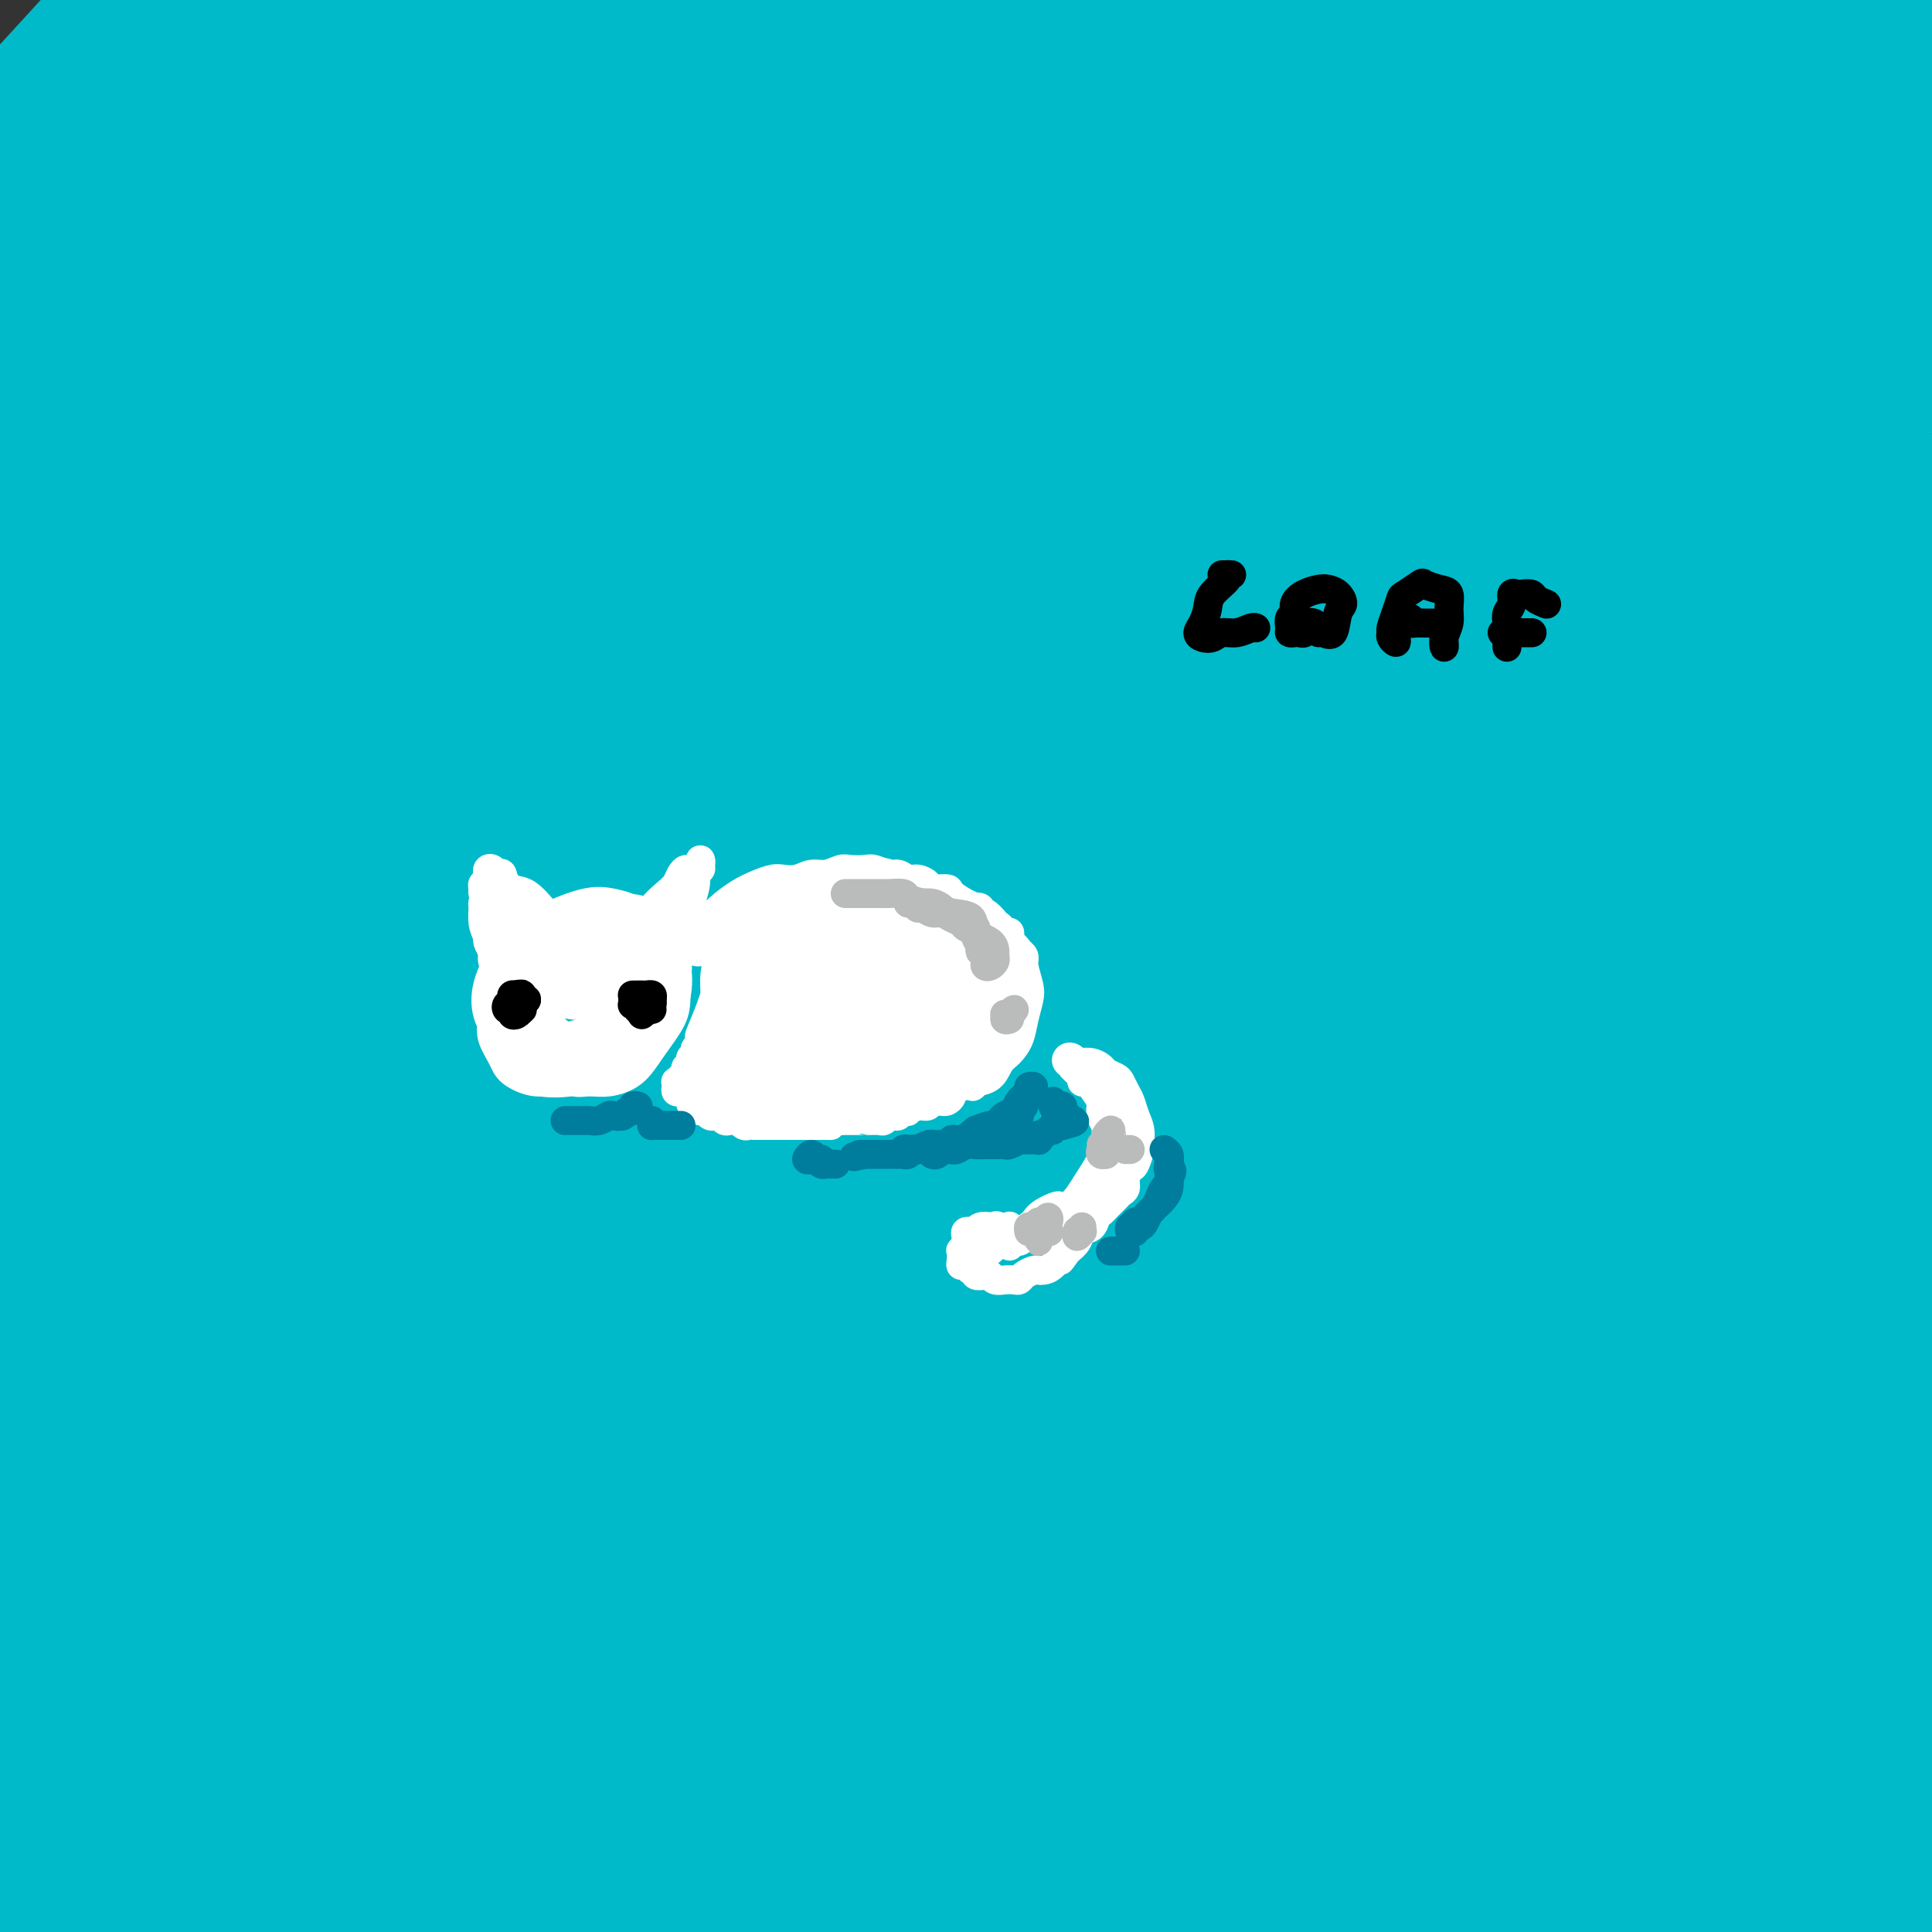 <svg viewBox='0 0 400 400' version='1.1' xmlns='http://www.w3.org/2000/svg' xmlns:xlink='http://www.w3.org/1999/xlink'><rect x="0" y="0" width="400" height="400" fill="#333333" stroke="none"/><g fill='none' stroke='#00BAC9' stroke-width='28' stroke-linecap='round' stroke-linejoin='round'><path d='M22,39c-0.655,0.356 -1.310,0.711 -2,1c-0.690,0.289 -1.413,0.510 -3,1c-1.587,0.490 -4.036,1.249 -6,2c-1.964,0.751 -3.444,1.494 -5,2c-1.556,0.506 -3.188,0.773 -4,1c-0.812,0.227 -0.803,0.412 0,-1c0.803,-1.412 2.400,-4.423 5,-8c2.600,-3.577 6.202,-7.722 10,-12c3.798,-4.278 7.792,-8.690 12,-13c4.208,-4.310 8.631,-8.517 12,-12c3.369,-3.483 5.685,-6.241 8,-9'/><path d='M21,7c1.978,-2.156 3.956,-4.311 0,0c-3.956,4.311 -13.844,15.089 -21,23c-7.156,7.911 -11.578,12.956 -16,18'/><path d='M8,29c-1.978,1.756 -3.956,3.511 0,0c3.956,-3.511 13.844,-12.289 22,-19c8.156,-6.711 14.578,-11.356 21,-16'/><path d='M20,20c2.500,-2.583 5.000,-5.167 0,0c-5.000,5.167 -17.500,18.083 -30,31'/><path d='M16,42c-2.733,2.178 -5.467,4.356 0,0c5.467,-4.356 19.133,-15.244 30,-24c10.867,-8.756 18.933,-15.378 27,-22'/><path d='M65,6c2.518,-2.339 5.036,-4.679 0,0c-5.036,4.679 -17.625,16.375 -30,29c-12.375,12.625 -24.536,26.179 -33,36c-8.464,9.821 -13.232,15.911 -18,22'/><path d='M23,64c-2.714,2.571 -5.429,5.143 0,0c5.429,-5.143 19.000,-18.000 31,-29c12.000,-11.000 22.429,-20.143 32,-28c9.571,-7.857 18.286,-14.429 27,-21'/><path d='M64,29c3.422,-3.400 6.844,-6.800 0,0c-6.844,6.800 -23.956,23.800 -37,37c-13.044,13.200 -22.022,22.600 -31,32'/><path d='M-1,104c-2.474,2.455 -4.947,4.909 0,0c4.947,-4.909 17.316,-17.182 29,-29c11.684,-11.818 22.684,-23.182 35,-35c12.316,-11.818 25.947,-24.091 37,-34c11.053,-9.909 19.526,-17.455 28,-25'/><path d='M103,0c3.387,-2.738 6.774,-5.476 0,0c-6.774,5.476 -23.708,19.167 -42,36c-18.292,16.833 -37.940,36.810 -53,53c-15.060,16.190 -25.530,28.595 -36,41'/><path d='M1,117c-3.661,3.506 -7.321,7.012 0,0c7.321,-7.012 25.625,-24.542 43,-40c17.375,-15.458 33.821,-28.845 50,-42c16.179,-13.155 32.089,-26.077 48,-39'/><path d='M138,6c4.036,-3.435 8.071,-6.869 0,0c-8.071,6.869 -28.250,24.042 -49,44c-20.750,19.958 -42.071,42.702 -58,61c-15.929,18.298 -26.464,32.149 -37,46'/><path d='M9,154c-3.545,3.435 -7.091,6.871 0,0c7.091,-6.871 24.818,-24.048 41,-40c16.182,-15.952 30.818,-30.679 51,-49c20.182,-18.321 45.909,-40.234 64,-55c18.091,-14.766 28.545,-22.383 39,-30'/><path d='M147,22c6.446,-5.292 12.893,-10.583 0,0c-12.893,10.583 -45.125,37.042 -70,61c-24.875,23.958 -42.393,45.417 -56,62c-13.607,16.583 -23.304,28.292 -33,40'/><path d='M16,163c-3.455,3.649 -6.909,7.298 0,0c6.909,-7.298 24.182,-25.544 44,-45c19.818,-19.456 42.182,-40.123 62,-58c19.818,-17.877 37.091,-32.965 54,-46c16.909,-13.035 33.455,-24.018 50,-35'/><path d='M192,8c6.053,-4.815 12.105,-9.630 0,0c-12.105,9.630 -42.368,33.705 -69,58c-26.632,24.295 -49.632,48.810 -68,70c-18.368,21.190 -32.105,39.054 -43,54c-10.895,14.946 -18.947,26.973 -27,39'/><path d='M0,219c-2.819,3.165 -5.638,6.329 0,0c5.638,-6.329 19.732,-22.152 38,-42c18.268,-19.848 40.711,-43.722 64,-67c23.289,-23.278 47.424,-45.959 71,-65c23.576,-19.041 46.593,-34.440 63,-45c16.407,-10.560 26.203,-16.280 36,-22'/><path d='M191,38c8.113,-6.945 16.226,-13.891 0,0c-16.226,13.891 -56.790,48.618 -83,73c-26.210,24.382 -38.065,38.418 -51,54c-12.935,15.582 -26.950,32.712 -37,46c-10.050,13.288 -16.133,22.736 -19,28c-2.867,5.264 -2.516,6.343 4,0c6.516,-6.343 19.196,-20.108 33,-35c13.804,-14.892 28.731,-30.909 50,-51c21.269,-20.091 48.880,-44.255 74,-66c25.120,-21.745 47.749,-41.070 67,-56c19.251,-14.930 35.126,-25.465 51,-36'/><path d='M220,35c6.604,-5.129 13.209,-10.258 0,0c-13.209,10.258 -46.231,35.904 -74,60c-27.769,24.096 -50.284,46.641 -69,67c-18.716,20.359 -33.633,38.531 -47,55c-13.367,16.469 -25.183,31.234 -37,46'/><path d='M25,226c-5.801,6.477 -11.601,12.954 0,0c11.601,-12.954 40.604,-45.338 68,-73c27.396,-27.662 53.183,-50.601 81,-73c27.817,-22.399 57.662,-44.257 81,-60c23.338,-15.743 40.169,-25.372 57,-35'/><path d='M277,12c7.031,-4.670 14.062,-9.340 0,0c-14.062,9.340 -49.215,32.691 -83,60c-33.785,27.309 -66.200,58.578 -90,83c-23.800,24.422 -38.985,41.998 -54,60c-15.015,18.002 -29.862,36.429 -39,49c-9.138,12.571 -12.569,19.285 -16,26'/><path d='M8,281c-3.779,4.110 -7.558,8.219 0,0c7.558,-8.219 26.451,-28.767 44,-47c17.549,-18.233 33.752,-34.151 60,-59c26.248,-24.849 62.541,-58.630 90,-82c27.459,-23.370 46.085,-36.330 66,-50c19.915,-13.670 41.119,-28.048 57,-38c15.881,-9.952 26.441,-15.476 37,-21'/><path d='M296,22c5.581,-3.549 11.163,-7.098 0,0c-11.163,7.098 -39.069,24.843 -71,50c-31.931,25.157 -67.885,57.726 -93,83c-25.115,25.274 -39.390,43.251 -53,60c-13.610,16.749 -26.554,32.269 -35,44c-8.446,11.731 -12.394,19.674 -13,22c-0.606,2.326 2.129,-0.963 11,-11c8.871,-10.037 23.877,-26.822 44,-49c20.123,-22.178 45.363,-49.749 72,-76c26.637,-26.251 54.672,-51.183 83,-74c28.328,-22.817 56.951,-43.519 79,-58c22.049,-14.481 37.525,-22.740 53,-31'/><path d='M344,1c9.860,-6.465 19.720,-12.931 0,0c-19.720,12.931 -69.019,45.258 -110,76c-40.981,30.742 -73.644,59.900 -103,88c-29.356,28.100 -55.403,55.142 -78,80c-22.597,24.858 -41.742,47.531 -54,62c-12.258,14.469 -17.629,20.735 -23,27'/><path d='M0,305c-3.677,4.210 -7.355,8.419 0,0c7.355,-8.419 25.741,-29.467 52,-57c26.259,-27.533 60.391,-61.550 91,-89c30.609,-27.450 57.694,-48.331 85,-68c27.306,-19.669 54.832,-38.124 76,-51c21.168,-12.876 35.977,-20.174 46,-25c10.023,-4.826 15.261,-7.182 14,-6c-1.261,1.182 -9.022,5.902 -27,17c-17.978,11.098 -46.174,28.573 -75,48c-28.826,19.427 -58.283,40.805 -91,68c-32.717,27.195 -68.693,60.206 -94,86c-25.307,25.794 -39.945,44.370 -53,61c-13.055,16.630 -24.528,31.315 -36,46'/><path d='M40,293c-6.203,6.792 -12.406,13.584 0,0c12.406,-13.584 43.422,-47.546 77,-80c33.578,-32.454 69.717,-63.402 99,-87c29.283,-23.598 51.711,-39.847 73,-54c21.289,-14.153 41.438,-26.212 58,-35c16.562,-8.788 29.535,-14.306 32,-15c2.465,-0.694 -5.578,3.437 -17,10c-11.422,6.563 -26.222,15.560 -54,34c-27.778,18.440 -68.533,46.323 -102,72c-33.467,25.677 -59.647,49.148 -84,73c-24.353,23.852 -46.879,48.086 -63,67c-16.121,18.914 -25.836,32.509 -32,42c-6.164,9.491 -8.776,14.877 -7,15c1.776,0.123 7.940,-5.017 21,-18c13.060,-12.983 33.016,-33.810 58,-58c24.984,-24.190 54.996,-51.742 85,-78c30.004,-26.258 60.001,-51.223 91,-74c30.999,-22.777 63.000,-43.365 86,-57c23.000,-13.635 37.000,-20.318 51,-27'/><path d='M382,45c5.899,-3.638 11.797,-7.277 0,0c-11.797,7.277 -41.291,25.468 -77,50c-35.709,24.532 -77.634,55.403 -116,88c-38.366,32.597 -73.175,66.920 -98,93c-24.825,26.080 -39.668,43.916 -53,60c-13.332,16.084 -25.154,30.417 -32,40c-6.846,9.583 -8.715,14.418 -7,14c1.715,-0.418 7.014,-6.089 20,-20c12.986,-13.911 33.658,-36.061 57,-60c23.342,-23.939 49.354,-49.666 81,-79c31.646,-29.334 68.926,-62.275 99,-86c30.074,-23.725 52.943,-38.234 75,-52c22.057,-13.766 43.302,-26.790 58,-35c14.698,-8.210 22.849,-11.605 31,-15'/><path d='M399,53c3.798,-1.836 7.596,-3.672 0,0c-7.596,3.672 -26.584,12.852 -57,31c-30.416,18.148 -72.258,45.263 -106,69c-33.742,23.737 -59.385,44.094 -90,71c-30.615,26.906 -66.204,60.359 -91,85c-24.796,24.641 -38.799,40.469 -51,54c-12.201,13.531 -22.601,24.766 -33,36'/><path d='M33,325c-6.778,7.556 -13.556,15.111 0,0c13.556,-15.111 47.444,-52.889 78,-83c30.556,-30.111 57.778,-52.556 85,-75'/><path d='M196,167c1.823,-2.300 3.646,-4.601 24,-20c20.354,-15.399 59.240,-43.897 82,-60c22.760,-16.103 29.395,-19.810 30,-20c0.605,-0.190 -4.818,3.139 -19,12c-14.182,8.861 -37.122,23.256 -63,41c-25.878,17.744 -54.694,38.837 -82,61c-27.306,22.163 -53.103,45.394 -76,67c-22.897,21.606 -42.895,41.586 -55,55c-12.105,13.414 -16.316,20.261 -18,23c-1.684,2.739 -0.842,1.369 0,0'/><path d='M9,341c-1.994,2.964 -3.987,5.929 6,-2c9.987,-7.929 31.956,-26.751 51,-44c19.044,-17.249 35.164,-32.925 62,-56c26.836,-23.075 64.388,-53.548 92,-75c27.612,-21.452 45.283,-33.882 64,-46c18.717,-12.118 38.480,-23.925 52,-31c13.520,-7.075 20.795,-9.420 22,-9c1.205,0.420 -3.662,3.605 -19,14c-15.338,10.395 -41.148,28.000 -68,47c-26.852,19.000 -54.747,39.395 -85,63c-30.253,23.605 -62.863,50.422 -86,71c-23.137,20.578 -36.801,34.919 -49,48c-12.199,13.081 -22.932,24.904 -28,32c-5.068,7.096 -4.472,9.467 0,8c4.472,-1.467 12.821,-6.773 28,-19c15.179,-12.227 37.189,-31.377 62,-53c24.811,-21.623 52.422,-45.719 80,-67c27.578,-21.281 55.123,-39.745 78,-55c22.877,-15.255 41.085,-27.300 57,-36c15.915,-8.700 29.538,-14.055 34,-14c4.462,0.055 -0.238,5.521 -11,14c-10.762,8.479 -27.586,19.971 -52,37c-24.414,17.029 -56.419,39.594 -86,61c-29.581,21.406 -56.738,41.651 -78,59c-21.262,17.349 -36.630,31.801 -49,44c-12.370,12.199 -21.742,22.145 -27,29c-5.258,6.855 -6.403,10.619 -1,9c5.403,-1.619 17.356,-8.619 31,-19c13.644,-10.381 28.981,-24.141 50,-43c21.019,-18.859 47.720,-42.817 76,-66c28.280,-23.183 58.140,-45.592 88,-68'/><path d='M303,174c24.844,-18.489 42.956,-30.711 58,-40c15.044,-9.289 27.022,-15.644 39,-22'/><path d='M362,140c7.803,-4.976 15.605,-9.952 0,0c-15.605,9.952 -54.618,34.832 -88,58c-33.382,23.168 -61.133,44.622 -92,70c-30.867,25.378 -64.849,54.679 -88,76c-23.151,21.321 -35.472,34.663 -45,45c-9.528,10.337 -16.264,17.668 -23,25'/><path d='M68,379c-7.674,7.831 -15.347,15.661 0,0c15.347,-15.661 53.715,-54.815 87,-87c33.285,-32.185 61.487,-57.402 91,-82c29.513,-24.598 60.336,-48.577 84,-66c23.664,-17.423 40.168,-28.289 50,-35c9.832,-6.711 12.991,-9.265 10,-8c-2.991,1.265 -12.134,6.349 -39,23c-26.866,16.651 -71.456,44.868 -110,71c-38.544,26.132 -71.043,50.180 -103,76c-31.957,25.820 -63.373,53.413 -87,75c-23.627,21.587 -39.465,37.168 -50,49c-10.535,11.832 -15.768,19.916 -21,28'/><path d='M58,355c-5.849,6.053 -11.697,12.107 0,0c11.697,-12.107 40.941,-42.374 75,-74c34.059,-31.626 72.933,-64.611 107,-92c34.067,-27.389 63.326,-49.182 87,-66c23.674,-16.818 41.764,-28.662 54,-37c12.236,-8.338 18.618,-13.169 25,-18'/><path d='M392,74c4.808,-2.281 9.616,-4.562 0,0c-9.616,4.562 -33.656,15.969 -67,37c-33.344,21.031 -75.993,51.688 -107,75c-31.007,23.312 -50.373,39.280 -76,65c-25.627,25.720 -57.515,61.194 -78,86c-20.485,24.806 -29.567,38.945 -35,49c-5.433,10.055 -7.216,16.028 -9,22'/><path d='M39,394c-3.104,3.394 -6.207,6.788 0,0c6.207,-6.788 21.725,-23.758 46,-52c24.275,-28.242 57.306,-67.755 86,-100c28.694,-32.245 53.052,-57.220 80,-83c26.948,-25.780 56.486,-52.364 80,-72c23.514,-19.636 41.004,-32.325 53,-41c11.996,-8.675 18.498,-13.338 25,-18'/><path d='M389,39c5.624,-3.770 11.247,-7.541 0,0c-11.247,7.541 -39.365,26.392 -68,48c-28.635,21.608 -57.789,45.972 -83,70c-25.211,24.028 -46.480,47.721 -63,66c-16.520,18.279 -28.292,31.143 -34,38c-5.708,6.857 -5.353,7.708 2,0c7.353,-7.708 21.705,-23.974 37,-42c15.295,-18.026 31.533,-37.811 59,-66c27.467,-28.189 66.164,-64.782 94,-89c27.836,-24.218 44.810,-36.062 60,-46c15.190,-9.938 28.595,-17.969 42,-26'/><path d='M345,60c6.753,-5.633 13.507,-11.267 0,0c-13.507,11.267 -47.273,39.434 -69,58c-21.727,18.566 -31.413,27.531 -39,35c-7.587,7.469 -13.074,13.440 -13,15c0.074,1.560 5.711,-1.293 17,-10c11.289,-8.707 28.232,-23.267 50,-41c21.768,-17.733 48.362,-38.638 70,-55c21.638,-16.362 38.319,-28.181 55,-40'/><path d='M340,66c3.415,-2.243 6.830,-4.486 0,0c-6.830,4.486 -23.903,15.699 -37,24c-13.097,8.301 -22.216,13.688 -27,15c-4.784,1.312 -5.232,-1.452 -1,-8c4.232,-6.548 13.145,-16.879 23,-28c9.855,-11.121 20.653,-23.033 33,-35c12.347,-11.967 26.242,-23.991 38,-34c11.758,-10.009 21.379,-18.005 31,-26'/><path d='M341,7c1.984,-1.429 3.967,-2.858 0,0c-3.967,2.858 -13.885,10.002 -21,16c-7.115,5.998 -11.426,10.850 -12,13c-0.574,2.150 2.588,1.597 7,0c4.412,-1.597 10.072,-4.238 21,-10c10.928,-5.762 27.122,-14.646 39,-21c11.878,-6.354 19.439,-10.177 27,-14'/><path d='M376,17c3.399,-2.525 6.799,-5.051 0,0c-6.799,5.051 -23.796,17.677 -38,29c-14.204,11.323 -25.617,21.341 -36,31c-10.383,9.659 -19.738,18.958 -26,26c-6.262,7.042 -9.431,11.826 -10,14c-0.569,2.174 1.461,1.737 6,-1c4.539,-2.737 11.585,-7.776 19,-13c7.415,-5.224 15.199,-10.635 22,-15c6.801,-4.365 12.619,-7.684 15,-9c2.381,-1.316 1.324,-0.629 -3,3c-4.324,3.629 -11.916,10.202 -22,19c-10.084,8.798 -22.661,19.822 -41,36c-18.339,16.178 -42.442,37.509 -66,61c-23.558,23.491 -46.572,49.142 -65,70c-18.428,20.858 -32.269,36.923 -45,54c-12.731,17.077 -24.352,35.165 -32,49c-7.648,13.835 -11.324,23.418 -15,33'/><path d='M86,373c-2.974,3.195 -5.948,6.391 0,0c5.948,-6.391 20.816,-22.368 42,-44c21.184,-21.632 48.682,-48.918 74,-73c25.318,-24.082 48.454,-44.961 72,-64c23.546,-19.039 47.501,-36.240 66,-49c18.499,-12.760 31.541,-21.081 39,-25c7.459,-3.919 9.334,-3.437 6,0c-3.334,3.437 -11.877,9.830 -28,23c-16.123,13.170 -39.826,33.117 -65,55c-25.174,21.883 -51.820,45.700 -77,70c-25.180,24.300 -48.895,49.081 -68,70c-19.105,20.919 -33.602,37.977 -46,53c-12.398,15.023 -22.699,28.012 -33,41'/><path d='M144,342c-8.775,9.153 -17.550,18.306 0,0c17.550,-18.306 61.426,-64.072 91,-93c29.574,-28.928 44.847,-41.019 66,-57c21.153,-15.981 48.187,-35.852 66,-48c17.813,-12.148 26.407,-16.574 35,-21'/><path d='M350,156c5.696,-3.862 11.392,-7.724 0,0c-11.392,7.724 -39.873,27.034 -72,51c-32.127,23.966 -67.900,52.589 -97,78c-29.100,25.411 -51.527,47.611 -70,66c-18.473,18.389 -32.992,32.968 -43,44c-10.008,11.032 -15.504,18.516 -21,26'/><path d='M84,386c-5.199,5.333 -10.397,10.665 0,0c10.397,-10.665 36.391,-37.329 65,-65c28.609,-27.671 59.835,-56.351 83,-77c23.165,-20.649 38.270,-33.268 54,-45c15.730,-11.732 32.084,-22.576 43,-30c10.916,-7.424 16.395,-11.427 15,-10c-1.395,1.427 -9.663,8.282 -21,17c-11.337,8.718 -25.742,19.297 -51,40c-25.258,20.703 -61.370,51.531 -86,74c-24.630,22.469 -37.779,36.580 -51,51c-13.221,14.420 -26.515,29.148 -35,40c-8.485,10.852 -12.160,17.827 -9,18c3.160,0.173 13.155,-6.455 26,-17c12.845,-10.545 28.538,-25.005 51,-45c22.462,-19.995 51.691,-45.524 82,-71c30.309,-25.476 61.699,-50.897 85,-68c23.301,-17.103 38.515,-25.886 49,-32c10.485,-6.114 16.243,-9.557 22,-13'/><path d='M387,170c5.610,-3.975 11.220,-7.951 0,0c-11.220,7.951 -39.270,27.827 -68,50c-28.730,22.173 -58.140,46.642 -81,66c-22.860,19.358 -39.170,33.604 -54,48c-14.830,14.396 -28.180,28.943 -37,39c-8.820,10.057 -13.109,15.624 -13,17c0.109,1.376 4.615,-1.441 16,-12c11.385,-10.559 29.650,-28.861 53,-51c23.350,-22.139 51.787,-48.114 79,-72c27.213,-23.886 53.204,-45.682 76,-63c22.796,-17.318 42.398,-30.159 62,-43'/><path d='M366,185c8.118,-5.853 16.236,-11.707 0,0c-16.236,11.707 -56.826,40.973 -93,71c-36.174,30.027 -67.931,60.815 -91,84c-23.069,23.185 -37.448,38.767 -48,51c-10.552,12.233 -17.276,21.116 -24,30'/><path d='M162,379c-5.303,4.933 -10.606,9.866 0,0c10.606,-9.866 37.121,-34.531 69,-63c31.879,-28.469 69.121,-60.742 97,-83c27.879,-22.258 46.394,-34.502 61,-44c14.606,-9.498 25.303,-16.249 36,-23'/><path d='M353,224c6.456,-5.105 12.912,-10.211 0,0c-12.912,10.211 -45.193,35.737 -73,60c-27.807,24.263 -51.140,47.263 -71,67c-19.860,19.737 -36.246,36.211 -45,46c-8.754,9.789 -9.877,12.895 -11,16'/><path d='M168,399c-3.145,3.463 -6.290,6.925 0,0c6.290,-6.925 22.016,-24.238 44,-47c21.984,-22.762 50.226,-50.974 79,-78c28.774,-27.026 58.078,-52.864 81,-71c22.922,-18.136 39.461,-28.568 56,-39'/><path d='M370,217c8.071,-6.446 16.143,-12.893 0,0c-16.143,12.893 -56.500,45.125 -88,73c-31.500,27.875 -54.143,51.393 -71,69c-16.857,17.607 -27.929,29.304 -39,41'/><path d='M182,399c-3.853,3.525 -7.707,7.049 0,0c7.707,-7.049 26.973,-24.673 51,-46c24.027,-21.327 52.815,-46.357 80,-69c27.185,-22.643 52.767,-42.898 71,-56c18.233,-13.102 29.116,-19.051 40,-25'/><path d='M381,241c5.435,-4.494 10.869,-8.988 0,0c-10.869,8.988 -38.042,31.458 -68,59c-29.958,27.542 -62.702,60.155 -84,82c-21.298,21.845 -31.149,32.923 -41,44'/><path d='M303,322c-7.067,6.267 -14.133,12.533 0,0c14.133,-12.533 49.467,-43.867 73,-63c23.533,-19.133 35.267,-26.067 47,-33'/><path d='M337,303c8.200,-7.933 16.400,-15.867 0,0c-16.400,15.867 -57.400,55.533 -82,80c-24.600,24.467 -32.800,33.733 -41,43'/><path d='M326,333c-5.956,4.733 -11.911,9.467 0,0c11.911,-9.467 41.689,-33.133 63,-49c21.311,-15.867 34.156,-23.933 47,-32'/><path d='M360,317c7.089,-6.244 14.178,-12.489 0,0c-14.178,12.489 -49.622,43.711 -73,65c-23.378,21.289 -34.689,32.644 -46,44'/><path d='M282,396c-6.600,5.422 -13.200,10.844 0,0c13.200,-10.844 46.200,-37.956 70,-57c23.800,-19.044 38.400,-30.022 53,-41'/><path d='M399,311c6.044,-4.800 12.089,-9.600 0,0c-12.089,9.600 -42.311,33.600 -65,53c-22.689,19.400 -37.844,34.200 -53,49'/><path d='M348,367c-4.844,3.578 -9.689,7.156 0,0c9.689,-7.156 33.911,-25.044 50,-36c16.089,-10.956 24.044,-14.978 32,-19'/><path d='M387,348c2.356,-1.867 4.711,-3.733 0,0c-4.711,3.733 -16.489,13.067 -31,25c-14.511,11.933 -31.756,26.467 -49,41'/><path d='M372,378c-3.083,2.250 -6.167,4.500 0,0c6.167,-4.500 21.583,-15.750 37,-27'/><path d='M380,380c3.083,-2.500 6.167,-5.000 0,0c-6.167,5.000 -21.583,17.500 -37,30'/><path d='M380,396c-2.833,1.750 -5.667,3.500 0,0c5.667,-3.500 19.833,-12.250 34,-21'/><path d='M397,384c1.198,-0.723 2.396,-1.446 0,0c-2.396,1.446 -8.385,5.062 -13,6c-4.615,0.938 -7.855,-0.801 -9,-3c-1.145,-2.199 -0.193,-4.857 1,-9c1.193,-4.143 2.628,-9.772 4,-16c1.372,-6.228 2.681,-13.054 4,-20c1.319,-6.946 2.648,-14.012 3,-22c0.352,-7.988 -0.274,-16.897 -1,-25c-0.726,-8.103 -1.551,-15.400 -3,-24c-1.449,-8.600 -3.521,-18.503 -5,-26c-1.479,-7.497 -2.364,-12.588 -3,-18c-0.636,-5.412 -1.024,-11.144 -1,-17c0.024,-5.856 0.458,-11.834 1,-17c0.542,-5.166 1.190,-9.520 2,-14c0.810,-4.480 1.782,-9.088 2,-12c0.218,-2.912 -0.317,-4.130 -1,-5c-0.683,-0.870 -1.512,-1.392 -3,0c-1.488,1.392 -3.634,4.697 -6,9c-2.366,4.303 -4.951,9.604 -7,16c-2.049,6.396 -3.563,13.887 -5,22c-1.437,8.113 -2.798,16.847 -3,25c-0.202,8.153 0.753,15.724 2,22c1.247,6.276 2.784,11.257 4,14c1.216,2.743 2.111,3.247 3,2c0.889,-1.247 1.770,-4.247 3,-8c1.230,-3.753 2.807,-8.260 4,-14c1.193,-5.740 2.002,-12.715 3,-22c0.998,-9.285 2.185,-20.881 4,-31c1.815,-10.119 4.258,-18.763 6,-27c1.742,-8.237 2.783,-16.068 4,-22c1.217,-5.932 2.608,-9.966 4,-14'/><path d='M391,134c4.585,-22.586 2.048,-10.051 1,-5c-1.048,5.051 -0.606,2.619 -1,4c-0.394,1.381 -1.622,6.575 -3,13c-1.378,6.425 -2.905,14.081 -4,23c-1.095,8.919 -1.758,19.099 -2,32c-0.242,12.901 -0.062,28.521 0,40c0.062,11.479 0.007,18.817 0,24c-0.007,5.183 0.036,8.209 0,11c-0.036,2.791 -0.149,5.345 0,5c0.149,-0.345 0.559,-3.590 1,-9c0.441,-5.410 0.912,-12.986 2,-22c1.088,-9.014 2.793,-19.465 5,-31c2.207,-11.535 4.916,-24.153 7,-33c2.084,-8.847 3.542,-13.924 5,-19'/><path d='M399,211c0.357,-3.149 0.714,-6.298 0,0c-0.714,6.298 -2.500,22.042 -5,36c-2.500,13.958 -5.714,26.131 -7,31c-1.286,4.869 -0.643,2.435 0,0'/></g>
<g fill='none' stroke='#FFFFFF' stroke-width='6' stroke-linecap='round' stroke-linejoin='round'><path d='M111,214c0.090,0.420 0.180,0.840 0,1c-0.180,0.160 -0.630,0.059 -1,0c-0.370,-0.059 -0.661,-0.076 -1,0c-0.339,0.076 -0.725,0.244 -1,0c-0.275,-0.244 -0.439,-0.901 -1,-1c-0.561,-0.099 -1.520,0.358 -2,0c-0.480,-0.358 -0.482,-1.532 -1,-2c-0.518,-0.468 -1.553,-0.229 -2,-1c-0.447,-0.771 -0.308,-2.551 0,-4c0.308,-1.449 0.783,-2.567 1,-4c0.217,-1.433 0.174,-3.180 1,-5c0.826,-1.820 2.521,-3.713 4,-5c1.479,-1.287 2.742,-1.969 5,-3c2.258,-1.031 5.510,-2.413 8,-3c2.490,-0.587 4.219,-0.380 6,0c1.781,0.380 3.615,0.933 5,2c1.385,1.067 2.320,2.650 3,4c0.680,1.350 1.104,2.469 1,4c-0.104,1.531 -0.735,3.474 -1,5c-0.265,1.526 -0.162,2.633 -1,4c-0.838,1.367 -2.615,2.992 -4,4c-1.385,1.008 -2.377,1.399 -4,2c-1.623,0.601 -3.875,1.410 -6,2c-2.125,0.590 -4.122,0.959 -6,1c-1.878,0.041 -3.638,-0.246 -5,-1c-1.362,-0.754 -2.326,-1.976 -3,-3c-0.674,-1.024 -1.059,-1.849 -1,-3c0.059,-1.151 0.562,-2.628 1,-4c0.438,-1.372 0.810,-2.639 2,-4c1.190,-1.361 3.197,-2.818 5,-4c1.803,-1.182 3.401,-2.091 5,-3'/><path d='M118,193c2.790,-1.788 3.766,-0.759 5,0c1.234,0.759 2.725,1.249 4,2c1.275,0.751 2.335,1.763 3,3c0.665,1.237 0.937,2.699 1,4c0.063,1.301 -0.083,2.439 -1,4c-0.917,1.561 -2.605,3.543 -4,5c-1.395,1.457 -2.496,2.390 -4,3c-1.504,0.610 -3.410,0.899 -5,1c-1.590,0.101 -2.862,0.014 -4,0c-1.138,-0.014 -2.141,0.044 -3,-1c-0.859,-1.044 -1.574,-3.190 -2,-5c-0.426,-1.810 -0.562,-3.283 0,-5c0.562,-1.717 1.821,-3.679 3,-5c1.179,-1.321 2.276,-2.003 4,-3c1.724,-0.997 4.073,-2.309 6,-3c1.927,-0.691 3.432,-0.761 5,0c1.568,0.761 3.198,2.354 4,4c0.802,1.646 0.777,3.345 1,5c0.223,1.655 0.693,3.266 0,5c-0.693,1.734 -2.550,3.592 -4,5c-1.450,1.408 -2.494,2.366 -4,3c-1.506,0.634 -3.474,0.944 -5,1c-1.526,0.056 -2.611,-0.141 -4,-1c-1.389,-0.859 -3.083,-2.379 -4,-4c-0.917,-1.621 -1.057,-3.343 -1,-5c0.057,-1.657 0.311,-3.249 1,-5c0.689,-1.751 1.812,-3.663 3,-5c1.188,-1.337 2.442,-2.101 4,-3c1.558,-0.899 3.419,-1.934 5,-2c1.581,-0.066 2.880,0.838 4,2c1.120,1.162 2.060,2.581 3,4'/><path d='M129,197c1.400,1.692 1.399,2.921 1,5c-0.399,2.079 -1.197,5.008 -2,7c-0.803,1.992 -1.609,3.049 -3,4c-1.391,0.951 -3.365,1.798 -5,2c-1.635,0.202 -2.930,-0.241 -4,-1c-1.070,-0.759 -1.914,-1.834 -3,-3c-1.086,-1.166 -2.415,-2.421 -3,-4c-0.585,-1.579 -0.427,-3.481 0,-5c0.427,-1.519 1.122,-2.656 2,-4c0.878,-1.344 1.938,-2.894 3,-4c1.062,-1.106 2.124,-1.767 4,-2c1.876,-0.233 4.564,-0.039 6,0c1.436,0.039 1.621,-0.077 2,1c0.379,1.077 0.953,3.347 1,5c0.047,1.653 -0.434,2.689 -1,4c-0.566,1.311 -1.218,2.896 -2,4c-0.782,1.104 -1.696,1.726 -3,2c-1.304,0.274 -2.998,0.201 -4,0c-1.002,-0.201 -1.311,-0.531 -2,-1c-0.689,-0.469 -1.759,-1.078 -2,-2c-0.241,-0.922 0.348,-2.158 1,-3c0.652,-0.842 1.366,-1.292 2,-2c0.634,-0.708 1.189,-1.676 2,-2c0.811,-0.324 1.879,-0.004 3,0c1.121,0.004 2.294,-0.307 3,0c0.706,0.307 0.943,1.231 1,2c0.057,0.769 -0.068,1.383 0,2c0.068,0.617 0.327,1.238 0,2c-0.327,0.762 -1.242,1.667 -2,2c-0.758,0.333 -1.359,0.095 -2,0c-0.641,-0.095 -1.320,-0.048 -2,0'/><path d='M120,206c-0.838,-0.344 -0.931,-1.203 -1,-2c-0.069,-0.797 -0.112,-1.531 0,-2c0.112,-0.469 0.381,-0.673 1,-1c0.619,-0.327 1.588,-0.776 2,-1c0.412,-0.224 0.266,-0.224 1,0c0.734,0.224 2.348,0.673 3,1c0.652,0.327 0.341,0.532 0,1c-0.341,0.468 -0.712,1.200 -1,2c-0.288,0.800 -0.494,1.668 -1,2c-0.506,0.332 -1.313,0.130 -2,0c-0.687,-0.130 -1.254,-0.186 -2,0c-0.746,0.186 -1.671,0.614 -2,0c-0.329,-0.614 -0.061,-2.271 0,-3c0.061,-0.729 -0.085,-0.531 0,-1c0.085,-0.469 0.401,-1.603 1,-2c0.599,-0.397 1.480,-0.055 2,0c0.520,0.055 0.678,-0.178 1,0c0.322,0.178 0.806,0.765 1,1c0.194,0.235 0.097,0.117 0,0'/><path d='M126,189c-0.115,0.034 -0.230,0.068 0,0c0.230,-0.068 0.806,-0.237 1,0c0.194,0.237 0.006,0.881 0,1c-0.006,0.119 0.170,-0.289 1,0c0.830,0.289 2.313,1.273 3,2c0.687,0.727 0.578,1.198 1,2c0.422,0.802 1.376,1.936 2,3c0.624,1.064 0.919,2.057 1,3c0.081,0.943 -0.053,1.837 0,3c0.053,1.163 0.292,2.595 0,4c-0.292,1.405 -1.117,2.783 -2,4c-0.883,1.217 -1.825,2.275 -3,3c-1.175,0.725 -2.585,1.118 -4,2c-1.415,0.882 -2.837,2.252 -4,3c-1.163,0.748 -2.069,0.874 -3,1c-0.931,0.126 -1.888,0.251 -3,0c-1.112,-0.251 -2.378,-0.878 -3,-1c-0.622,-0.122 -0.601,0.261 -1,0c-0.399,-0.261 -1.220,-1.167 -2,-2c-0.780,-0.833 -1.520,-1.592 -2,-2c-0.480,-0.408 -0.700,-0.465 -1,-1c-0.300,-0.535 -0.681,-1.550 -1,-2c-0.319,-0.450 -0.576,-0.336 -1,-1c-0.424,-0.664 -1.015,-2.107 -1,-3c0.015,-0.893 0.636,-1.236 1,-2c0.364,-0.764 0.470,-1.949 1,-3c0.530,-1.051 1.485,-1.967 2,-3c0.515,-1.033 0.592,-2.184 2,-3c1.408,-0.816 4.148,-1.297 6,-2c1.852,-0.703 2.815,-1.630 4,-2c1.185,-0.370 2.593,-0.185 4,0'/><path d='M124,193c2.678,-0.478 2.372,0.328 3,1c0.628,0.672 2.188,1.211 3,2c0.812,0.789 0.876,1.829 1,3c0.124,1.171 0.308,2.474 0,4c-0.308,1.526 -1.110,3.275 -2,5c-0.890,1.725 -1.870,3.427 -3,5c-1.130,1.573 -2.410,3.017 -4,4c-1.590,0.983 -3.491,1.506 -5,2c-1.509,0.494 -2.627,0.959 -4,1c-1.373,0.041 -3.003,-0.341 -4,-1c-0.997,-0.659 -1.363,-1.596 -2,-3c-0.637,-1.404 -1.546,-3.276 -2,-5c-0.454,-1.724 -0.454,-3.299 0,-5c0.454,-1.701 1.362,-3.529 2,-5c0.638,-1.471 1.005,-2.585 2,-4c0.995,-1.415 2.617,-3.132 4,-4c1.383,-0.868 2.528,-0.889 4,-1c1.472,-0.111 3.270,-0.314 5,0c1.730,0.314 3.390,1.143 5,2c1.610,0.857 3.169,1.741 4,3c0.831,1.259 0.933,2.892 1,4c0.067,1.108 0.098,1.691 0,3c-0.098,1.309 -0.326,3.343 -1,5c-0.674,1.657 -1.793,2.936 -3,4c-1.207,1.064 -2.503,1.912 -4,3c-1.497,1.088 -3.195,2.417 -5,3c-1.805,0.583 -3.716,0.419 -5,0c-1.284,-0.419 -1.942,-1.092 -3,-2c-1.058,-0.908 -2.516,-2.052 -3,-3c-0.484,-0.948 0.004,-1.699 0,-3c-0.004,-1.301 -0.502,-3.150 -1,-5'/><path d='M107,206c-0.014,-1.882 0.450,-2.587 1,-4c0.550,-1.413 1.185,-3.534 2,-5c0.815,-1.466 1.809,-2.276 3,-3c1.191,-0.724 2.577,-1.361 4,-2c1.423,-0.639 2.882,-1.280 5,-1c2.118,0.280 4.895,1.480 7,2c2.105,0.520 3.540,0.361 5,1c1.460,0.639 2.947,2.077 4,3c1.053,0.923 1.671,1.331 2,2c0.329,0.669 0.368,1.601 0,3c-0.368,1.399 -1.143,3.267 -2,5c-0.857,1.733 -1.795,3.331 -3,5c-1.205,1.669 -2.676,3.408 -5,5c-2.324,1.592 -5.500,3.035 -8,4c-2.500,0.965 -4.323,1.451 -6,2c-1.677,0.549 -3.207,1.159 -5,1c-1.793,-0.159 -3.850,-1.088 -5,-2c-1.150,-0.912 -1.392,-1.807 -2,-3c-0.608,-1.193 -1.580,-2.685 -2,-4c-0.420,-1.315 -0.287,-2.452 0,-4c0.287,-1.548 0.728,-3.505 1,-5c0.272,-1.495 0.376,-2.526 1,-4c0.624,-1.474 1.767,-3.389 3,-5c1.233,-1.611 2.557,-2.916 4,-4c1.443,-1.084 3.005,-1.946 5,-2c1.995,-0.054 4.423,0.701 6,1c1.577,0.299 2.304,0.144 4,1c1.696,0.856 4.362,2.724 6,4c1.638,1.276 2.249,1.959 3,3c0.751,1.041 1.643,2.440 2,4c0.357,1.560 0.178,3.280 0,5'/><path d='M137,209c0.028,2.552 -0.904,4.434 -2,6c-1.096,1.566 -2.358,2.818 -4,4c-1.642,1.182 -3.664,2.295 -6,3c-2.336,0.705 -4.987,1.002 -7,1c-2.013,-0.002 -3.389,-0.302 -5,-1c-1.611,-0.698 -3.459,-1.793 -5,-3c-1.541,-1.207 -2.777,-2.527 -4,-4c-1.223,-1.473 -2.434,-3.098 -3,-5c-0.566,-1.902 -0.488,-4.081 0,-6c0.488,-1.919 1.384,-3.578 2,-5c0.616,-1.422 0.951,-2.605 2,-4c1.049,-1.395 2.812,-3.001 5,-4c2.188,-0.999 4.802,-1.391 7,-1c2.198,0.391 3.979,1.566 6,2c2.021,0.434 4.281,0.127 6,1c1.719,0.873 2.897,2.924 4,4c1.103,1.076 2.131,1.175 3,2c0.869,0.825 1.579,2.374 2,4c0.421,1.626 0.554,3.329 0,5c-0.554,1.671 -1.796,3.310 -3,5c-1.204,1.690 -2.371,3.430 -4,5c-1.629,1.570 -3.721,2.970 -6,4c-2.279,1.030 -4.743,1.691 -7,2c-2.257,0.309 -4.305,0.268 -6,0c-1.695,-0.268 -3.038,-0.762 -4,-2c-0.962,-1.238 -1.545,-3.218 -2,-5c-0.455,-1.782 -0.782,-3.364 -1,-5c-0.218,-1.636 -0.326,-3.325 0,-5c0.326,-1.675 1.088,-3.336 2,-5c0.912,-1.664 1.975,-3.333 3,-5c1.025,-1.667 2.013,-3.334 3,-5'/><path d='M113,192c2.150,-2.993 3.524,-2.977 5,-3c1.476,-0.023 3.055,-0.086 5,0c1.945,0.086 4.257,0.320 6,1c1.743,0.680 2.919,1.807 4,3c1.081,1.193 2.069,2.454 3,4c0.931,1.546 1.805,3.378 2,5c0.195,1.622 -0.289,3.032 -1,5c-0.711,1.968 -1.648,4.492 -3,6c-1.352,1.508 -3.119,1.999 -5,3c-1.881,1.001 -3.877,2.511 -6,3c-2.123,0.489 -4.373,-0.044 -6,0c-1.627,0.044 -2.631,0.666 -4,0c-1.369,-0.666 -3.103,-2.621 -4,-4c-0.897,-1.379 -0.957,-2.182 -1,-4c-0.043,-1.818 -0.068,-4.649 0,-7c0.068,-2.351 0.229,-4.221 1,-6c0.771,-1.779 2.153,-3.468 4,-5c1.847,-1.532 4.161,-2.907 6,-4c1.839,-1.093 3.204,-1.905 5,-2c1.796,-0.095 4.024,0.525 6,1c1.976,0.475 3.701,0.805 5,2c1.299,1.195 2.174,3.256 3,5c0.826,1.744 1.604,3.170 2,5c0.396,1.830 0.410,4.063 0,6c-0.410,1.937 -1.246,3.578 -2,5c-0.754,1.422 -1.427,2.626 -3,4c-1.573,1.374 -4.046,2.918 -6,4c-1.954,1.082 -3.390,1.702 -5,2c-1.610,0.298 -3.395,0.272 -5,0c-1.605,-0.272 -3.030,-0.792 -4,-2c-0.970,-1.208 -1.485,-3.104 -2,-5'/><path d='M113,214c-1.207,-1.859 -1.224,-3.006 -1,-5c0.224,-1.994 0.688,-4.836 1,-7c0.312,-2.164 0.474,-3.651 1,-5c0.526,-1.349 1.418,-2.561 3,-4c1.582,-1.439 3.853,-3.105 6,-4c2.147,-0.895 4.169,-1.020 6,-1c1.831,0.020 3.471,0.183 5,1c1.529,0.817 2.948,2.286 4,4c1.052,1.714 1.739,3.674 2,6c0.261,2.326 0.097,5.020 0,7c-0.097,1.980 -0.126,3.248 -1,5c-0.874,1.752 -2.594,3.987 -4,6c-1.406,2.013 -2.498,3.802 -4,5c-1.502,1.198 -3.414,1.804 -5,2c-1.586,0.196 -2.844,-0.018 -4,0c-1.156,0.018 -2.208,0.267 -3,0c-0.792,-0.267 -1.323,-1.050 -2,-2c-0.677,-0.950 -1.500,-2.066 -2,-3c-0.500,-0.934 -0.676,-1.685 -1,-3c-0.324,-1.315 -0.795,-3.195 -1,-5c-0.205,-1.805 -0.145,-3.537 0,-5c0.145,-1.463 0.376,-2.659 1,-4c0.624,-1.341 1.641,-2.827 3,-4c1.359,-1.173 3.061,-2.033 5,-2c1.939,0.033 4.116,0.959 6,1c1.884,0.041 3.477,-0.803 5,0c1.523,0.803 2.977,3.254 4,5c1.023,1.746 1.614,2.788 2,4c0.386,1.212 0.565,2.596 0,4c-0.565,1.404 -1.876,2.830 -3,4c-1.124,1.170 -2.062,2.085 -3,3'/><path d='M133,217c-1.685,2.037 -2.898,1.630 -5,2c-2.102,0.370 -5.093,1.517 -7,2c-1.907,0.483 -2.728,0.303 -4,0c-1.272,-0.303 -2.993,-0.728 -4,-1c-1.007,-0.272 -1.298,-0.389 -2,-1c-0.702,-0.611 -1.814,-1.714 -2,-3c-0.186,-1.286 0.553,-2.753 1,-4c0.447,-1.247 0.601,-2.272 1,-4c0.399,-1.728 1.045,-4.157 2,-6c0.955,-1.843 2.221,-3.099 3,-4c0.779,-0.901 1.072,-1.445 2,-2c0.928,-0.555 2.492,-1.120 4,-1c1.508,0.120 2.960,0.924 4,2c1.040,1.076 1.667,2.423 2,4c0.333,1.577 0.372,3.383 0,5c-0.372,1.617 -1.155,3.044 -2,5c-0.845,1.956 -1.753,4.441 -3,6c-1.247,1.559 -2.831,2.191 -4,3c-1.169,0.809 -1.921,1.796 -3,2c-1.079,0.204 -2.485,-0.376 -3,-1c-0.515,-0.624 -0.138,-1.291 0,-2c0.138,-0.709 0.037,-1.460 0,-2c-0.037,-0.540 -0.011,-0.869 0,-1c0.011,-0.131 0.005,-0.066 0,0'/><path d='M110,193c-0.138,0.001 -0.276,0.002 0,0c0.276,-0.002 0.965,-0.006 1,0c0.035,0.006 -0.585,0.022 -1,0c-0.415,-0.022 -0.627,-0.084 -1,0c-0.373,0.084 -0.908,0.313 -1,0c-0.092,-0.313 0.260,-1.169 0,-2c-0.260,-0.831 -1.131,-1.637 -2,-2c-0.869,-0.363 -1.734,-0.283 -2,-1c-0.266,-0.717 0.068,-2.232 0,-3c-0.068,-0.768 -0.539,-0.790 -1,-1c-0.461,-0.210 -0.912,-0.607 -1,-1c-0.088,-0.393 0.187,-0.781 0,-1c-0.187,-0.219 -0.835,-0.267 -1,0c-0.165,0.267 0.155,0.851 0,1c-0.155,0.149 -0.784,-0.137 -1,0c-0.216,0.137 -0.021,0.697 0,1c0.021,0.303 -0.134,0.350 0,1c0.134,0.650 0.558,1.904 1,3c0.442,1.096 0.903,2.035 1,3c0.097,0.965 -0.170,1.955 0,3c0.170,1.045 0.778,2.146 1,3c0.222,0.854 0.060,1.461 0,2c-0.060,0.539 -0.017,1.011 0,1c0.017,-0.011 0.009,-0.506 0,-1'/><path d='M103,199c-0.084,2.558 -0.793,0.952 -1,0c-0.207,-0.952 0.087,-1.251 0,-2c-0.087,-0.749 -0.557,-1.947 -1,-3c-0.443,-1.053 -0.861,-1.960 -1,-3c-0.139,-1.040 0.000,-2.213 0,-3c-0.000,-0.787 -0.140,-1.189 0,-1c0.140,0.189 0.559,0.969 1,2c0.441,1.031 0.902,2.311 1,4c0.098,1.689 -0.169,3.785 0,5c0.169,1.215 0.773,1.550 1,2c0.227,0.450 0.076,1.016 0,1c-0.076,-0.016 -0.077,-0.613 0,-1c0.077,-0.387 0.231,-0.564 0,-1c-0.231,-0.436 -0.846,-1.132 -1,-2c-0.154,-0.868 0.154,-1.908 0,-3c-0.154,-1.092 -0.769,-2.237 -1,-3c-0.231,-0.763 -0.078,-1.146 0,-2c0.078,-0.854 0.081,-2.180 0,-3c-0.081,-0.820 -0.246,-1.134 0,-1c0.246,0.134 0.903,0.716 1,1c0.097,0.284 -0.365,0.270 0,1c0.365,0.730 1.559,2.205 2,4c0.441,1.795 0.129,3.912 0,5c-0.129,1.088 -0.076,1.147 0,2c0.076,0.853 0.174,2.499 0,3c-0.174,0.501 -0.621,-0.143 -1,-1c-0.379,-0.857 -0.689,-1.929 -1,-3'/><path d='M102,197c-0.536,-1.010 -0.876,-1.534 -1,-2c-0.124,-0.466 -0.033,-0.874 0,-2c0.033,-1.126 0.009,-2.970 0,-4c-0.009,-1.030 -0.003,-1.246 0,-2c0.003,-0.754 0.004,-2.046 0,-3c-0.004,-0.954 -0.012,-1.572 0,-2c0.012,-0.428 0.045,-0.667 0,-1c-0.045,-0.333 -0.169,-0.759 0,-1c0.169,-0.241 0.629,-0.298 1,0c0.371,0.298 0.651,0.951 1,1c0.349,0.049 0.765,-0.506 1,0c0.235,0.506 0.288,2.072 1,3c0.712,0.928 2.084,1.217 3,2c0.916,0.783 1.378,2.060 2,3c0.622,0.940 1.404,1.543 2,2c0.596,0.457 1.005,0.767 1,1c-0.005,0.233 -0.424,0.390 -1,0c-0.576,-0.390 -1.307,-1.327 -2,-2c-0.693,-0.673 -1.346,-1.082 -2,-2c-0.654,-0.918 -1.308,-2.344 -2,-3c-0.692,-0.656 -1.421,-0.543 -2,-1c-0.579,-0.457 -1.009,-1.484 -1,-2c0.009,-0.516 0.456,-0.520 1,0c0.544,0.520 1.185,1.563 2,2c0.815,0.437 1.804,0.268 3,1c1.196,0.732 2.598,2.366 4,4'/><path d='M113,189c1.964,1.571 0.875,1.500 1,2c0.125,0.500 1.464,1.571 2,2c0.536,0.429 0.268,0.214 0,0'/><path d='M131,191c-0.129,0.398 -0.258,0.795 0,1c0.258,0.205 0.902,0.217 1,0c0.098,-0.217 -0.349,-0.663 0,-1c0.349,-0.337 1.494,-0.566 2,-1c0.506,-0.434 0.374,-1.073 1,-2c0.626,-0.927 2.011,-2.142 3,-3c0.989,-0.858 1.581,-1.360 2,-2c0.419,-0.640 0.666,-1.419 1,-2c0.334,-0.581 0.754,-0.963 1,-1c0.246,-0.037 0.319,0.273 0,1c-0.319,0.727 -1.029,1.871 -2,3c-0.971,1.129 -2.201,2.244 -3,3c-0.799,0.756 -1.165,1.154 -2,2c-0.835,0.846 -2.138,2.140 -3,3c-0.862,0.860 -1.284,1.287 -1,1c0.284,-0.287 1.275,-1.289 2,-2c0.725,-0.711 1.185,-1.133 2,-2c0.815,-0.867 1.983,-2.180 3,-3c1.017,-0.820 1.881,-1.148 3,-2c1.119,-0.852 2.494,-2.229 3,-3c0.506,-0.771 0.145,-0.934 0,-1c-0.145,-0.066 -0.072,-0.033 0,0'/><path d='M144,180c2.027,-1.699 0.595,-0.446 0,0c-0.595,0.446 -0.355,0.084 0,0c0.355,-0.084 0.823,0.110 1,0c0.177,-0.110 0.062,-0.522 0,-1c-0.062,-0.478 -0.073,-1.021 0,-1c0.073,0.021 0.228,0.607 0,1c-0.228,0.393 -0.839,0.593 -1,1c-0.161,0.407 0.129,1.020 0,2c-0.129,0.980 -0.676,2.326 -1,4c-0.324,1.674 -0.426,3.677 -1,5c-0.574,1.323 -1.619,1.965 -2,3c-0.381,1.035 -0.099,2.464 0,3c0.099,0.536 0.016,0.180 0,0c-0.016,-0.180 0.037,-0.182 0,0c-0.037,0.182 -0.164,0.549 0,0c0.164,-0.549 0.618,-2.014 1,-3c0.382,-0.986 0.691,-1.493 1,-2'/><path d='M142,192c0.474,-1.712 0.659,-3.493 1,-5c0.341,-1.507 0.839,-2.739 1,-4c0.161,-1.261 -0.013,-2.550 0,-3c0.013,-0.450 0.213,-0.060 0,0c-0.213,0.060 -0.841,-0.209 -1,0c-0.159,0.209 0.150,0.896 0,2c-0.150,1.104 -0.758,2.626 -1,4c-0.242,1.374 -0.117,2.599 0,4c0.117,1.401 0.228,2.977 0,4c-0.228,1.023 -0.793,1.494 -1,2c-0.207,0.506 -0.056,1.046 0,1c0.056,-0.046 0.018,-0.678 0,-1c-0.018,-0.322 -0.015,-0.334 0,-1c0.015,-0.666 0.043,-1.987 0,-3c-0.043,-1.013 -0.155,-1.720 0,-3c0.155,-1.280 0.579,-3.134 1,-4c0.421,-0.866 0.838,-0.742 1,-1c0.162,-0.258 0.068,-0.896 0,-1c-0.068,-0.104 -0.109,0.325 0,1c0.109,0.675 0.369,1.594 0,3c-0.369,1.406 -1.367,3.297 -2,5c-0.633,1.703 -0.902,3.216 -1,4c-0.098,0.784 -0.026,0.839 0,1c0.026,0.161 0.007,0.428 0,0c-0.007,-0.428 -0.002,-1.551 0,-2c0.002,-0.449 0.001,-0.225 0,0'/><path d='M146,197c-0.273,0.007 -0.547,0.014 -1,0c-0.453,-0.014 -1.086,-0.048 -1,0c0.086,0.048 0.889,0.179 1,0c0.111,-0.179 -0.471,-0.667 0,-1c0.471,-0.333 1.994,-0.512 3,-1c1.006,-0.488 1.495,-1.286 3,-2c1.505,-0.714 4.028,-1.344 6,-2c1.972,-0.656 3.395,-1.339 5,-2c1.605,-0.661 3.394,-1.302 5,-2c1.606,-0.698 3.030,-1.455 4,-2c0.970,-0.545 1.486,-0.880 2,-1c0.514,-0.120 1.027,-0.027 1,0c-0.027,0.027 -0.593,-0.014 -1,0c-0.407,0.014 -0.656,0.082 -1,0c-0.344,-0.082 -0.784,-0.312 -2,0c-1.216,0.312 -3.208,1.168 -5,2c-1.792,0.832 -3.385,1.639 -5,2c-1.615,0.361 -3.253,0.275 -5,1c-1.747,0.725 -3.602,2.261 -5,3c-1.398,0.739 -2.339,0.682 -3,1c-0.661,0.318 -1.043,1.010 -1,1c0.043,-0.010 0.510,-0.723 1,-1c0.490,-0.277 1.004,-0.118 1,0c-0.004,0.118 -0.527,0.197 0,0c0.527,-0.197 2.103,-0.668 3,-1c0.897,-0.332 1.113,-0.523 2,-1c0.887,-0.477 2.443,-1.238 4,-2'/><path d='M157,189c2.247,-0.802 2.864,-0.807 4,-1c1.136,-0.193 2.792,-0.574 4,-1c1.208,-0.426 1.968,-0.899 3,-1c1.032,-0.101 2.336,0.169 4,0c1.664,-0.169 3.687,-0.775 5,-1c1.313,-0.225 1.916,-0.067 3,0c1.084,0.067 2.647,0.043 4,0c1.353,-0.043 2.494,-0.107 3,0c0.506,0.107 0.377,0.384 1,1c0.623,0.616 1.999,1.571 3,2c1.001,0.429 1.627,0.331 2,1c0.373,0.669 0.492,2.106 1,3c0.508,0.894 1.404,1.245 2,2c0.596,0.755 0.892,1.915 1,3c0.108,1.085 0.029,2.096 0,3c-0.029,0.904 -0.007,1.702 0,2c0.007,0.298 -0.001,0.097 0,0c0.001,-0.097 0.011,-0.090 0,0c-0.011,0.090 -0.044,0.263 0,0c0.044,-0.263 0.165,-0.962 0,-2c-0.165,-1.038 -0.618,-2.415 -1,-3c-0.382,-0.585 -0.695,-0.377 -1,-1c-0.305,-0.623 -0.601,-2.076 -1,-3c-0.399,-0.924 -0.901,-1.320 -1,-2c-0.099,-0.680 0.204,-1.645 0,-2c-0.204,-0.355 -0.915,-0.102 -1,0c-0.085,0.102 0.458,0.051 1,0'/><path d='M193,189c-0.797,-1.595 -0.789,-0.083 0,1c0.789,1.083 2.359,1.738 3,2c0.641,0.262 0.355,0.131 1,1c0.645,0.869 2.223,2.739 3,4c0.777,1.261 0.755,1.913 1,3c0.245,1.087 0.757,2.608 1,4c0.243,1.392 0.215,2.654 0,4c-0.215,1.346 -0.618,2.777 -1,4c-0.382,1.223 -0.744,2.237 -1,3c-0.256,0.763 -0.405,1.275 -1,2c-0.595,0.725 -1.634,1.663 -2,2c-0.366,0.337 -0.058,0.072 0,0c0.058,-0.072 -0.135,0.051 0,0c0.135,-0.051 0.597,-0.274 1,-1c0.403,-0.726 0.749,-1.956 1,-3c0.251,-1.044 0.409,-1.901 1,-3c0.591,-1.099 1.615,-2.440 2,-4c0.385,-1.560 0.130,-3.341 0,-5c-0.130,-1.659 -0.134,-3.198 0,-4c0.134,-0.802 0.405,-0.869 0,-2c-0.405,-1.131 -1.485,-3.326 -2,-4c-0.515,-0.674 -0.465,0.173 -1,0c-0.535,-0.173 -1.657,-1.366 -2,-2c-0.343,-0.634 0.092,-0.707 0,-1c-0.092,-0.293 -0.710,-0.805 -1,-1c-0.290,-0.195 -0.253,-0.073 0,0c0.253,0.073 0.722,0.097 1,0c0.278,-0.097 0.365,-0.313 1,0c0.635,0.313 1.817,1.157 3,2'/><path d='M201,191c0.969,0.188 1.391,0.659 2,2c0.609,1.341 1.405,3.554 2,5c0.595,1.446 0.988,2.126 1,4c0.012,1.874 -0.358,4.942 -1,7c-0.642,2.058 -1.555,3.105 -2,4c-0.445,0.895 -0.420,1.638 -1,3c-0.580,1.362 -1.764,3.345 -2,3c-0.236,-0.345 0.475,-3.016 1,-4c0.525,-0.984 0.864,-0.281 1,0c0.136,0.281 0.068,0.141 0,0'/><path d='M142,193c0.352,-0.042 0.705,-0.084 1,0c0.295,0.084 0.533,0.293 1,0c0.467,-0.293 1.165,-1.087 2,-2c0.835,-0.913 1.808,-1.944 3,-3c1.192,-1.056 2.601,-2.138 4,-3c1.399,-0.862 2.786,-1.503 4,-2c1.214,-0.497 2.253,-0.850 3,-1c0.747,-0.150 1.201,-0.096 2,0c0.799,0.096 1.942,0.236 3,0c1.058,-0.236 2.031,-0.848 3,-1c0.969,-0.152 1.935,0.154 3,0c1.065,-0.154 2.228,-0.769 3,-1c0.772,-0.231 1.151,-0.077 2,0c0.849,0.077 2.167,0.077 3,0c0.833,-0.077 1.181,-0.232 2,0c0.819,0.232 2.107,0.849 3,1c0.893,0.151 1.389,-0.166 2,0c0.611,0.166 1.338,0.814 2,1c0.662,0.186 1.261,-0.092 2,0c0.739,0.092 1.619,0.553 2,1c0.381,0.447 0.263,0.879 1,1c0.737,0.121 2.329,-0.070 3,0c0.671,0.070 0.421,0.400 1,1c0.579,0.600 1.987,1.470 3,2c1.013,0.530 1.632,0.719 2,1c0.368,0.281 0.484,0.652 1,1c0.516,0.348 1.433,0.671 2,1c0.567,0.329 0.783,0.665 1,1'/><path d='M206,191c1.729,1.245 1.052,0.858 1,1c-0.052,0.142 0.522,0.811 1,1c0.478,0.189 0.860,-0.104 1,0c0.140,0.104 0.039,0.606 0,1c-0.039,0.394 -0.014,0.681 0,1c0.014,0.319 0.018,0.670 0,1c-0.018,0.330 -0.058,0.639 0,1c0.058,0.361 0.212,0.775 0,1c-0.212,0.225 -0.792,0.260 -1,0c-0.208,-0.260 -0.045,-0.814 0,-1c0.045,-0.186 -0.028,-0.004 0,0c0.028,0.004 0.157,-0.171 0,-1c-0.157,-0.829 -0.601,-2.312 -1,-3c-0.399,-0.688 -0.753,-0.580 -1,-1c-0.247,-0.420 -0.388,-1.368 -1,-2c-0.612,-0.632 -1.695,-0.950 -2,-1c-0.305,-0.050 0.169,0.167 0,0c-0.169,-0.167 -0.981,-0.718 -1,-1c-0.019,-0.282 0.753,-0.294 1,0c0.247,0.294 -0.033,0.894 0,1c0.033,0.106 0.380,-0.283 1,0c0.620,0.283 1.515,1.238 2,2c0.485,0.762 0.562,1.333 1,2c0.438,0.667 1.239,1.431 2,2c0.761,0.569 1.483,0.942 2,2c0.517,1.058 0.829,2.799 1,4c0.171,1.201 0.200,1.862 0,3c-0.200,1.138 -0.629,2.754 -1,4c-0.371,1.246 -0.686,2.123 -1,3'/><path d='M210,211c-0.688,2.855 -1.908,2.991 -3,4c-1.092,1.009 -2.055,2.891 -3,4c-0.945,1.109 -1.870,1.446 -3,2c-1.130,0.554 -2.465,1.327 -3,2c-0.535,0.673 -0.271,1.248 0,1c0.271,-0.248 0.548,-1.318 1,-2c0.452,-0.682 1.080,-0.977 2,-2c0.920,-1.023 2.131,-2.775 3,-4c0.869,-1.225 1.396,-1.922 2,-3c0.604,-1.078 1.287,-2.537 2,-4c0.713,-1.463 1.458,-2.929 2,-4c0.542,-1.071 0.881,-1.749 1,-3c0.119,-1.251 0.017,-3.077 0,-4c-0.017,-0.923 0.052,-0.942 0,-1c-0.052,-0.058 -0.223,-0.155 0,0c0.223,0.155 0.841,0.561 1,1c0.159,0.439 -0.142,0.911 0,2c0.142,1.089 0.726,2.796 1,4c0.274,1.204 0.239,1.907 0,3c-0.239,1.093 -0.681,2.576 -1,4c-0.319,1.424 -0.513,2.788 -1,4c-0.487,1.212 -1.265,2.272 -2,3c-0.735,0.728 -1.426,1.123 -2,2c-0.574,0.877 -1.030,2.235 -2,3c-0.970,0.765 -2.453,0.937 -3,1c-0.547,0.063 -0.156,0.018 0,0c0.156,-0.018 0.078,-0.009 0,0'/><path d='M202,224c-1.360,1.558 -0.262,0.954 0,0c0.262,-0.954 -0.314,-2.257 0,-3c0.314,-0.743 1.518,-0.927 2,-1c0.482,-0.073 0.241,-0.037 0,0'/><path d='M222,220c0.297,0.002 0.594,0.003 1,0c0.406,-0.003 0.920,-0.012 1,0c0.080,0.012 -0.273,0.045 0,0c0.273,-0.045 1.172,-0.168 2,0c0.828,0.168 1.584,0.625 2,1c0.416,0.375 0.493,0.666 1,1c0.507,0.334 1.445,0.711 2,1c0.555,0.289 0.727,0.488 1,1c0.273,0.512 0.647,1.335 1,2c0.353,0.665 0.684,1.170 1,2c0.316,0.830 0.618,1.984 1,3c0.382,1.016 0.846,1.892 1,3c0.154,1.108 -0.001,2.446 0,3c0.001,0.554 0.159,0.323 0,1c-0.159,0.677 -0.634,2.262 -1,3c-0.366,0.738 -0.622,0.631 -1,1c-0.378,0.369 -0.879,1.216 -1,2c-0.121,0.784 0.136,1.506 0,2c-0.136,0.494 -0.667,0.761 -1,1c-0.333,0.239 -0.469,0.449 -1,1c-0.531,0.551 -1.456,1.442 -2,2c-0.544,0.558 -0.708,0.782 -1,1c-0.292,0.218 -0.711,0.428 -1,1c-0.289,0.572 -0.449,1.504 -1,2c-0.551,0.496 -1.495,0.557 -2,1c-0.505,0.443 -0.573,1.270 -1,2c-0.427,0.730 -1.214,1.365 -2,2'/><path d='M221,259c-2.454,3.525 -1.090,1.336 -1,1c0.090,-0.336 -1.093,1.181 -2,2c-0.907,0.819 -1.539,0.941 -2,1c-0.461,0.059 -0.753,0.054 -1,0c-0.247,-0.054 -0.450,-0.158 -1,0c-0.550,0.158 -1.446,0.579 -2,1c-0.554,0.421 -0.765,0.841 -1,1c-0.235,0.159 -0.496,0.056 -1,0c-0.504,-0.056 -1.253,-0.067 -2,0c-0.747,0.067 -1.492,0.210 -2,0c-0.508,-0.210 -0.780,-0.773 -1,-1c-0.220,-0.227 -0.387,-0.117 -1,0c-0.613,0.117 -1.671,0.242 -2,0c-0.329,-0.242 0.069,-0.851 0,-1c-0.069,-0.149 -0.607,0.163 -1,0c-0.393,-0.163 -0.642,-0.799 -1,-1c-0.358,-0.201 -0.824,0.034 -1,0c-0.176,-0.034 -0.061,-0.338 0,-1c0.061,-0.662 0.069,-1.683 0,-2c-0.069,-0.317 -0.216,0.069 0,0c0.216,-0.069 0.794,-0.593 1,-1c0.206,-0.407 0.040,-0.697 0,-1c-0.040,-0.303 0.046,-0.617 0,-1c-0.046,-0.383 -0.223,-0.834 0,-1c0.223,-0.166 0.846,-0.048 1,0c0.154,0.048 -0.162,0.027 0,0c0.162,-0.027 0.803,-0.060 1,0c0.197,0.060 -0.050,0.212 0,0c0.050,-0.212 0.398,-0.788 1,-1c0.602,-0.212 1.458,-0.061 2,0c0.542,0.061 0.771,0.030 1,0'/><path d='M206,254c0.820,-0.370 -0.131,-0.295 0,0c0.131,0.295 1.343,0.811 2,1c0.657,0.189 0.757,0.051 1,0c0.243,-0.051 0.627,-0.014 1,0c0.373,0.014 0.734,0.004 1,0c0.266,-0.004 0.437,-0.004 1,0c0.563,0.004 1.517,0.012 2,0c0.483,-0.012 0.496,-0.044 1,0c0.504,0.044 1.500,0.162 2,0c0.500,-0.162 0.505,-0.606 1,-1c0.495,-0.394 1.479,-0.740 2,-1c0.521,-0.260 0.578,-0.436 1,-1c0.422,-0.564 1.209,-1.516 2,-2c0.791,-0.484 1.588,-0.500 2,-1c0.412,-0.500 0.440,-1.484 1,-2c0.560,-0.516 1.652,-0.565 2,-1c0.348,-0.435 -0.050,-1.257 0,-2c0.050,-0.743 0.546,-1.406 1,-2c0.454,-0.594 0.864,-1.117 1,-2c0.136,-0.883 -0.003,-2.125 0,-3c0.003,-0.875 0.146,-1.384 0,-2c-0.146,-0.616 -0.582,-1.338 -1,-2c-0.418,-0.662 -0.819,-1.263 -1,-2c-0.181,-0.737 -0.144,-1.608 0,-2c0.144,-0.392 0.393,-0.304 0,-1c-0.393,-0.696 -1.429,-2.175 -2,-3c-0.571,-0.825 -0.678,-0.994 -1,-1c-0.322,-0.006 -0.860,0.153 -1,0c-0.140,-0.153 0.116,-0.618 0,-1c-0.116,-0.382 -0.605,-0.681 -1,-1c-0.395,-0.319 -0.698,-0.660 -1,-1'/><path d='M222,221c-1.180,-3.181 -0.131,-1.634 0,-1c0.131,0.634 -0.656,0.354 -1,0c-0.344,-0.354 -0.244,-0.782 0,-1c0.244,-0.218 0.632,-0.225 1,0c0.368,0.225 0.715,0.681 1,1c0.285,0.319 0.507,0.500 1,1c0.493,0.500 1.257,1.319 2,2c0.743,0.681 1.466,1.223 2,2c0.534,0.777 0.879,1.790 1,3c0.121,1.210 0.017,2.617 0,4c-0.017,1.383 0.055,2.743 0,4c-0.055,1.257 -0.235,2.410 -1,4c-0.765,1.590 -2.116,3.616 -3,5c-0.884,1.384 -1.302,2.125 -2,3c-0.698,0.875 -1.677,1.885 -3,3c-1.323,1.115 -2.990,2.337 -4,3c-1.010,0.663 -1.363,0.767 -2,1c-0.637,0.233 -1.559,0.595 -2,1c-0.441,0.405 -0.400,0.852 -1,1c-0.600,0.148 -1.840,-0.005 -2,0c-0.160,0.005 0.761,0.166 1,0c0.239,-0.166 -0.205,-0.661 0,-1c0.205,-0.339 1.058,-0.522 2,-1c0.942,-0.478 1.974,-1.252 3,-2c1.026,-0.748 2.045,-1.471 3,-2c0.955,-0.529 1.844,-0.866 2,-1c0.156,-0.134 -0.422,-0.067 -1,0'/><path d='M219,250c0.955,-0.952 -1.656,0.169 -3,1c-1.344,0.831 -1.420,1.371 -2,2c-0.580,0.629 -1.663,1.345 -3,2c-1.337,0.655 -2.929,1.247 -4,2c-1.071,0.753 -1.622,1.665 -2,2c-0.378,0.335 -0.583,0.092 -1,0c-0.417,-0.092 -1.047,-0.032 -1,0c0.047,0.032 0.772,0.037 1,0c0.228,-0.037 -0.040,-0.116 0,0c0.040,0.116 0.389,0.429 1,0c0.611,-0.429 1.484,-1.599 2,-2c0.516,-0.401 0.674,-0.034 1,0c0.326,0.034 0.819,-0.264 1,0c0.181,0.264 0.048,1.091 0,1c-0.048,-0.091 -0.013,-1.102 0,-2c0.013,-0.898 0.004,-1.685 0,-2c-0.004,-0.315 -0.002,-0.157 0,0'/><path d='M144,220c0.143,0.414 0.286,0.828 0,1c-0.286,0.172 -1.002,0.101 -1,0c0.002,-0.101 0.720,-0.233 1,0c0.280,0.233 0.120,0.832 0,1c-0.120,0.168 -0.202,-0.096 0,0c0.202,0.096 0.687,0.550 1,1c0.313,0.450 0.454,0.894 1,1c0.546,0.106 1.497,-0.125 2,0c0.503,0.125 0.557,0.608 1,1c0.443,0.392 1.277,0.694 2,1c0.723,0.306 1.337,0.617 2,1c0.663,0.383 1.375,0.838 2,1c0.625,0.162 1.164,0.029 2,0c0.836,-0.029 1.968,0.044 3,0c1.032,-0.044 1.962,-0.207 3,0c1.038,0.207 2.183,0.784 3,1c0.817,0.216 1.304,0.072 2,0c0.696,-0.072 1.599,-0.072 3,0c1.401,0.072 3.298,0.215 4,0c0.702,-0.215 0.209,-0.790 1,-1c0.791,-0.210 2.865,-0.056 4,0c1.135,0.056 1.329,0.015 2,0c0.671,-0.015 1.819,-0.004 3,0c1.181,0.004 2.395,0.001 3,0c0.605,-0.001 0.601,-0.000 1,0c0.399,0.000 1.199,0.000 2,0'/><path d='M191,228c5.969,-0.244 2.890,-0.853 2,-1c-0.890,-0.147 0.409,0.167 1,0c0.591,-0.167 0.473,-0.815 1,-1c0.527,-0.185 1.699,0.094 2,0c0.301,-0.094 -0.269,-0.561 0,-1c0.269,-0.439 1.376,-0.850 2,-1c0.624,-0.150 0.766,-0.040 1,0c0.234,0.040 0.562,0.011 1,0c0.438,-0.011 0.988,-0.004 1,0c0.012,0.004 -0.514,0.004 -1,0c-0.486,-0.004 -0.934,-0.012 -1,0c-0.066,0.012 0.248,0.046 0,0c-0.248,-0.046 -1.059,-0.170 -2,0c-0.941,0.170 -2.011,0.634 -3,1c-0.989,0.366 -1.895,0.633 -3,1c-1.105,0.367 -2.409,0.834 -4,1c-1.591,0.166 -3.470,0.030 -5,0c-1.530,-0.030 -2.712,0.044 -4,0c-1.288,-0.044 -2.681,-0.207 -4,0c-1.319,0.207 -2.563,0.785 -4,1c-1.437,0.215 -3.065,0.068 -4,0c-0.935,-0.068 -1.175,-0.057 -2,0c-0.825,0.057 -2.236,0.159 -3,0c-0.764,-0.159 -0.882,-0.580 -1,-1'/><path d='M161,227c-6.667,0.463 -2.833,0.120 -2,0c0.833,-0.120 -1.335,-0.018 -2,0c-0.665,0.018 0.172,-0.047 0,0c-0.172,0.047 -1.355,0.205 -2,0c-0.645,-0.205 -0.754,-0.772 -1,-1c-0.246,-0.228 -0.631,-0.117 -1,0c-0.369,0.117 -0.724,0.241 -1,0c-0.276,-0.241 -0.473,-0.849 -1,-1c-0.527,-0.151 -1.384,0.153 -2,0c-0.616,-0.153 -0.992,-0.762 -1,-1c-0.008,-0.238 0.353,-0.106 0,0c-0.353,0.106 -1.420,0.186 -2,0c-0.580,-0.186 -0.674,-0.638 -1,-1c-0.326,-0.362 -0.886,-0.633 -1,-1c-0.114,-0.367 0.217,-0.830 0,-1c-0.217,-0.170 -0.981,-0.046 -1,0c-0.019,0.046 0.709,0.013 1,0c0.291,-0.013 0.146,-0.007 0,0'/><path d='M144,221c-2.396,-0.887 0.113,-0.104 1,0c0.887,0.104 0.151,-0.471 0,-1c-0.151,-0.529 0.285,-1.013 1,-1c0.715,0.013 1.711,0.522 2,0c0.289,-0.522 -0.130,-2.074 0,-3c0.130,-0.926 0.809,-1.224 1,-2c0.191,-0.776 -0.107,-2.028 0,-3c0.107,-0.972 0.617,-1.663 1,-3c0.383,-1.337 0.639,-3.321 1,-5c0.361,-1.679 0.827,-3.052 1,-4c0.173,-0.948 0.054,-1.469 0,-2c-0.054,-0.531 -0.045,-1.070 0,-1c0.045,0.070 0.124,0.751 0,1c-0.124,0.249 -0.450,0.067 -1,1c-0.550,0.933 -1.324,2.983 -2,5c-0.676,2.017 -1.255,4.003 -2,6c-0.745,1.997 -1.657,4.006 -2,5c-0.343,0.994 -0.116,0.972 0,1c0.116,0.028 0.121,0.105 0,0c-0.121,-0.105 -0.370,-0.393 0,-1c0.370,-0.607 1.357,-1.533 2,-3c0.643,-1.467 0.943,-3.475 1,-5c0.057,-1.525 -0.128,-2.567 0,-4c0.128,-1.433 0.570,-3.257 1,-5c0.430,-1.743 0.847,-3.405 1,-4c0.153,-0.595 0.041,-0.122 0,0c-0.041,0.122 -0.012,-0.108 0,0c0.012,0.108 0.006,0.554 0,1'/><path d='M150,194c0.830,-2.841 0.404,0.057 0,3c-0.404,2.943 -0.786,5.930 -1,8c-0.214,2.070 -0.260,3.224 0,5c0.260,1.776 0.825,4.175 1,5c0.175,0.825 -0.040,0.076 0,0c0.040,-0.076 0.335,0.521 1,0c0.665,-0.521 1.699,-2.160 2,-4c0.301,-1.840 -0.130,-3.881 0,-6c0.130,-2.119 0.820,-4.317 1,-6c0.180,-1.683 -0.149,-2.851 0,-4c0.149,-1.149 0.776,-2.280 1,-3c0.224,-0.720 0.043,-1.029 0,-1c-0.043,0.029 0.051,0.397 0,1c-0.051,0.603 -0.247,1.440 0,3c0.247,1.560 0.938,3.844 1,7c0.062,3.156 -0.505,7.185 -1,10c-0.495,2.815 -0.918,4.414 -1,6c-0.082,1.586 0.177,3.157 0,3c-0.177,-0.157 -0.791,-2.041 -1,-4c-0.209,-1.959 -0.013,-3.993 0,-6c0.013,-2.007 -0.155,-3.987 0,-6c0.155,-2.013 0.635,-4.058 1,-6c0.365,-1.942 0.617,-3.779 1,-5c0.383,-1.221 0.898,-1.825 1,-2c0.102,-0.175 -0.207,0.080 0,1c0.207,0.920 0.932,2.504 1,5c0.068,2.496 -0.520,5.903 -1,9c-0.480,3.097 -0.851,5.885 -1,8c-0.149,2.115 -0.074,3.558 0,5'/><path d='M155,220c-0.348,3.705 -0.217,1.969 0,1c0.217,-0.969 0.520,-1.169 1,-2c0.480,-0.831 1.138,-2.292 2,-5c0.862,-2.708 1.930,-6.664 3,-10c1.070,-3.336 2.144,-6.053 3,-9c0.856,-2.947 1.494,-6.123 2,-8c0.506,-1.877 0.879,-2.456 1,-3c0.121,-0.544 -0.009,-1.055 0,0c0.009,1.055 0.156,3.676 0,7c-0.156,3.324 -0.616,7.351 -1,11c-0.384,3.649 -0.691,6.919 -1,9c-0.309,2.081 -0.618,2.971 -1,4c-0.382,1.029 -0.835,2.195 -1,3c-0.165,0.805 -0.041,1.248 0,1c0.041,-0.248 -0.000,-1.188 0,-2c0.000,-0.812 0.042,-1.496 0,-3c-0.042,-1.504 -0.169,-3.829 0,-6c0.169,-2.171 0.634,-4.188 1,-6c0.366,-1.812 0.633,-3.419 1,-5c0.367,-1.581 0.833,-3.135 1,-4c0.167,-0.865 0.035,-1.039 0,-1c-0.035,0.039 0.026,0.293 0,1c-0.026,0.707 -0.140,1.868 0,4c0.140,2.132 0.535,5.233 0,8c-0.535,2.767 -2.001,5.198 -3,8c-0.999,2.802 -1.532,5.974 -2,8c-0.468,2.026 -0.871,2.905 -1,3c-0.129,0.095 0.017,-0.593 0,-2c-0.017,-1.407 -0.197,-3.533 0,-6c0.197,-2.467 0.771,-5.276 1,-8c0.229,-2.724 0.115,-5.362 0,-8'/><path d='M161,200c0.399,-5.072 0.896,-5.753 1,-7c0.104,-1.247 -0.186,-3.061 0,-4c0.186,-0.939 0.846,-1.002 1,-1c0.154,0.002 -0.200,0.071 0,1c0.200,0.929 0.955,2.719 1,5c0.045,2.281 -0.618,5.055 -1,8c-0.382,2.945 -0.481,6.062 -1,9c-0.519,2.938 -1.458,5.696 -2,7c-0.542,1.304 -0.688,1.154 -1,1c-0.312,-0.154 -0.790,-0.314 -1,-1c-0.210,-0.686 -0.151,-1.900 0,-4c0.151,-2.100 0.393,-5.088 1,-8c0.607,-2.912 1.578,-5.749 2,-8c0.422,-2.251 0.296,-3.916 1,-6c0.704,-2.084 2.239,-4.586 3,-6c0.761,-1.414 0.748,-1.741 1,-2c0.252,-0.259 0.768,-0.449 1,1c0.232,1.449 0.178,4.538 0,7c-0.178,2.462 -0.481,4.297 -1,7c-0.519,2.703 -1.254,6.273 -2,9c-0.746,2.727 -1.504,4.612 -2,6c-0.496,1.388 -0.729,2.278 -1,3c-0.271,0.722 -0.579,1.276 -1,1c-0.421,-0.276 -0.956,-1.383 -1,-3c-0.044,-1.617 0.401,-3.745 1,-6c0.599,-2.255 1.351,-4.638 2,-7c0.649,-2.362 1.193,-4.702 2,-7c0.807,-2.298 1.876,-4.554 3,-6c1.124,-1.446 2.303,-2.082 3,-2c0.697,0.082 0.914,0.880 1,2c0.086,1.120 0.043,2.560 0,4'/><path d='M171,193c0.248,2.542 0.368,5.895 0,9c-0.368,3.105 -1.222,5.960 -2,9c-0.778,3.040 -1.478,6.266 -2,8c-0.522,1.734 -0.867,1.976 -1,2c-0.133,0.024 -0.054,-0.169 0,-1c0.054,-0.831 0.083,-2.299 0,-4c-0.083,-1.701 -0.279,-3.633 0,-6c0.279,-2.367 1.031,-5.168 2,-8c0.969,-2.832 2.155,-5.696 3,-8c0.845,-2.304 1.350,-4.049 2,-5c0.650,-0.951 1.443,-1.107 2,-1c0.557,0.107 0.876,0.477 1,2c0.124,1.523 0.054,4.200 0,7c-0.054,2.800 -0.091,5.724 -1,9c-0.909,3.276 -2.690,6.904 -4,10c-1.310,3.096 -2.150,5.658 -3,7c-0.850,1.342 -1.711,1.462 -2,1c-0.289,-0.462 -0.006,-1.508 0,-3c0.006,-1.492 -0.266,-3.430 0,-6c0.266,-2.570 1.069,-5.773 2,-9c0.931,-3.227 1.990,-6.480 3,-9c1.010,-2.520 1.971,-4.307 3,-6c1.029,-1.693 2.127,-3.292 3,-4c0.873,-0.708 1.521,-0.526 2,0c0.479,0.526 0.788,1.397 1,3c0.212,1.603 0.327,3.938 0,7c-0.327,3.062 -1.096,6.851 -2,10c-0.904,3.149 -1.943,5.659 -3,8c-1.057,2.341 -2.131,4.515 -3,6c-0.869,1.485 -1.534,2.281 -2,2c-0.466,-0.281 -0.733,-1.641 -1,-3'/><path d='M169,220c-0.237,-1.575 -0.328,-4.013 0,-7c0.328,-2.987 1.076,-6.525 2,-10c0.924,-3.475 2.023,-6.888 3,-10c0.977,-3.112 1.831,-5.924 3,-8c1.169,-2.076 2.651,-3.417 4,-4c1.349,-0.583 2.564,-0.409 3,0c0.436,0.409 0.092,1.055 0,3c-0.092,1.945 0.067,5.191 0,9c-0.067,3.809 -0.361,8.180 -1,12c-0.639,3.820 -1.623,7.088 -3,10c-1.377,2.912 -3.148,5.470 -4,7c-0.852,1.530 -0.784,2.034 -1,2c-0.216,-0.034 -0.714,-0.605 -1,-2c-0.286,-1.395 -0.358,-3.613 0,-6c0.358,-2.387 1.147,-4.942 2,-8c0.853,-3.058 1.769,-6.617 3,-10c1.231,-3.383 2.776,-6.590 4,-9c1.224,-2.410 2.127,-4.024 3,-5c0.873,-0.976 1.718,-1.313 2,-1c0.282,0.313 0.003,1.277 0,3c-0.003,1.723 0.271,4.204 0,7c-0.271,2.796 -1.085,5.908 -2,9c-0.915,3.092 -1.930,6.166 -3,9c-1.070,2.834 -2.194,5.430 -3,7c-0.806,1.570 -1.293,2.116 -2,3c-0.707,0.884 -1.634,2.107 -2,2c-0.366,-0.107 -0.173,-1.542 0,-3c0.173,-1.458 0.325,-2.937 1,-5c0.675,-2.063 1.874,-4.709 3,-8c1.126,-3.291 2.179,-7.226 3,-10c0.821,-2.774 1.411,-4.387 2,-6'/><path d='M185,191c2.031,-5.647 2.609,-3.766 3,-3c0.391,0.766 0.597,0.417 1,1c0.403,0.583 1.005,2.098 1,4c-0.005,1.902 -0.616,4.191 -1,7c-0.384,2.809 -0.539,6.137 -1,9c-0.461,2.863 -1.226,5.262 -2,8c-0.774,2.738 -1.555,5.815 -2,7c-0.445,1.185 -0.554,0.479 -1,0c-0.446,-0.479 -1.228,-0.730 -1,-2c0.228,-1.270 1.465,-3.559 2,-6c0.535,-2.441 0.367,-5.033 1,-8c0.633,-2.967 2.068,-6.309 3,-9c0.932,-2.691 1.360,-4.733 2,-6c0.640,-1.267 1.490,-1.761 2,-2c0.510,-0.239 0.680,-0.225 1,0c0.320,0.225 0.790,0.660 1,2c0.210,1.340 0.162,3.584 0,6c-0.162,2.416 -0.436,5.004 -1,7c-0.564,1.996 -1.417,3.400 -2,5c-0.583,1.600 -0.896,3.395 -1,4c-0.104,0.605 0.002,0.020 0,0c-0.002,-0.020 -0.113,0.524 0,0c0.113,-0.524 0.451,-2.116 1,-4c0.549,-1.884 1.311,-4.060 2,-6c0.689,-1.940 1.306,-3.642 2,-5c0.694,-1.358 1.466,-2.370 2,-3c0.534,-0.630 0.831,-0.876 1,-1c0.169,-0.124 0.210,-0.126 0,1c-0.210,1.126 -0.672,3.380 -1,5c-0.328,1.620 -0.522,2.606 -1,4c-0.478,1.394 -1.239,3.197 -2,5'/><path d='M194,211c-0.698,3.064 -0.941,3.724 -1,4c-0.059,0.276 0.068,0.169 0,0c-0.068,-0.169 -0.329,-0.400 0,-1c0.329,-0.600 1.248,-1.568 2,-3c0.752,-1.432 1.337,-3.328 2,-5c0.663,-1.672 1.405,-3.119 2,-4c0.595,-0.881 1.042,-1.197 1,-1c-0.042,0.197 -0.574,0.906 -1,2c-0.426,1.094 -0.745,2.574 -1,4c-0.255,1.426 -0.447,2.798 -1,4c-0.553,1.202 -1.468,2.235 -2,3c-0.532,0.765 -0.682,1.263 -1,2c-0.318,0.737 -0.806,1.715 -1,2c-0.194,0.285 -0.094,-0.121 0,0c0.094,0.121 0.184,0.768 0,1c-0.184,0.232 -0.640,0.048 -1,0c-0.360,-0.048 -0.622,0.040 -1,0c-0.378,-0.040 -0.871,-0.208 -1,0c-0.129,0.208 0.107,0.792 0,1c-0.107,0.208 -0.557,0.041 -1,0c-0.443,-0.041 -0.878,0.045 -1,0c-0.122,-0.045 0.070,-0.222 0,0c-0.070,0.222 -0.400,0.843 -1,1c-0.600,0.157 -1.469,-0.150 -2,0c-0.531,0.150 -0.723,0.757 -1,1c-0.277,0.243 -0.638,0.121 -1,0'/><path d='M183,222c-2.209,0.862 -2.731,1.015 -3,1c-0.269,-0.015 -0.283,-0.200 -1,0c-0.717,0.200 -2.136,0.786 -3,1c-0.864,0.214 -1.172,0.057 -2,0c-0.828,-0.057 -2.176,-0.015 -3,0c-0.824,0.015 -1.124,0.004 -2,0c-0.876,-0.004 -2.329,-0.001 -3,0c-0.671,0.001 -0.560,0.000 -1,0c-0.440,-0.000 -1.431,-0.000 -2,0c-0.569,0.000 -0.717,0.001 -1,0c-0.283,-0.001 -0.702,-0.004 -1,0c-0.298,0.004 -0.475,0.016 -1,0c-0.525,-0.016 -1.396,-0.061 -2,0c-0.604,0.061 -0.940,0.228 -1,0c-0.060,-0.228 0.157,-0.850 0,-1c-0.157,-0.150 -0.686,0.171 -1,0c-0.314,-0.171 -0.413,-0.834 -1,-1c-0.587,-0.166 -1.663,0.166 -2,0c-0.337,-0.166 0.065,-0.829 0,-1c-0.065,-0.171 -0.595,0.152 -1,0c-0.405,-0.152 -0.683,-0.777 -1,-1c-0.317,-0.223 -0.673,-0.043 -1,0c-0.327,0.043 -0.624,-0.050 -1,0c-0.376,0.050 -0.832,0.244 -1,0c-0.168,-0.244 -0.048,-0.927 0,-1c0.048,-0.073 0.024,0.463 0,1'/><path d='M148,220c-1.428,-0.364 -0.499,0.725 0,1c0.499,0.275 0.566,-0.266 1,0c0.434,0.266 1.234,1.339 2,2c0.766,0.661 1.497,0.910 2,1c0.503,0.090 0.779,0.021 1,0c0.221,-0.021 0.388,0.006 1,0c0.612,-0.006 1.670,-0.046 2,0c0.330,0.046 -0.066,0.178 0,0c0.066,-0.178 0.596,-0.667 1,-1c0.404,-0.333 0.683,-0.512 1,-1c0.317,-0.488 0.674,-1.285 1,-2c0.326,-0.715 0.623,-1.346 1,-2c0.377,-0.654 0.834,-1.330 1,-2c0.166,-0.670 0.041,-1.336 0,-2c-0.041,-0.664 0.003,-1.328 0,-2c-0.003,-0.672 -0.054,-1.352 0,-2c0.054,-0.648 0.212,-1.262 0,-2c-0.212,-0.738 -0.792,-1.598 -1,-2c-0.208,-0.402 -0.042,-0.345 0,-1c0.042,-0.655 -0.040,-2.022 0,-3c0.040,-0.978 0.203,-1.568 0,-2c-0.203,-0.432 -0.772,-0.707 -1,-1c-0.228,-0.293 -0.117,-0.604 0,-1c0.117,-0.396 0.238,-0.876 0,-1c-0.238,-0.124 -0.834,0.106 -1,0c-0.166,-0.106 0.100,-0.550 0,-1c-0.100,-0.450 -0.565,-0.905 -1,-1c-0.435,-0.095 -0.838,0.170 -1,0c-0.162,-0.170 -0.082,-0.777 0,-1c0.082,-0.223 0.166,-0.064 0,0c-0.166,0.064 -0.583,0.032 -1,0'/><path d='M156,194c-0.955,-1.241 -0.843,-0.344 -1,0c-0.157,0.344 -0.582,0.134 -1,0c-0.418,-0.134 -0.829,-0.191 -1,0c-0.171,0.191 -0.102,0.631 0,1c0.102,0.369 0.238,0.666 0,1c-0.238,0.334 -0.851,0.705 -1,1c-0.149,0.295 0.166,0.516 0,1c-0.166,0.484 -0.814,1.232 -1,2c-0.186,0.768 0.090,1.556 0,2c-0.090,0.444 -0.546,0.543 -1,1c-0.454,0.457 -0.905,1.271 -1,2c-0.095,0.729 0.168,1.374 0,2c-0.168,0.626 -0.767,1.232 -1,2c-0.233,0.768 -0.101,1.698 0,2c0.101,0.302 0.172,-0.024 0,0c-0.172,0.024 -0.586,0.398 -1,1c-0.414,0.602 -0.829,1.432 -1,2c-0.171,0.568 -0.097,0.874 0,1c0.097,0.126 0.218,0.071 0,0c-0.218,-0.071 -0.777,-0.159 -1,0c-0.223,0.159 -0.112,0.563 0,1c0.112,0.437 0.226,0.905 0,1c-0.226,0.095 -0.793,-0.185 -1,0c-0.207,0.185 -0.056,0.833 0,1c0.056,0.167 0.015,-0.147 0,0c-0.015,0.147 -0.004,0.756 0,1c0.004,0.244 0.002,0.122 0,0'/><path d='M144,219c-1.614,3.824 -1.149,0.884 -1,0c0.149,-0.884 -0.017,0.288 0,1c0.017,0.712 0.216,0.965 0,1c-0.216,0.035 -0.846,-0.148 -1,0c-0.154,0.148 0.169,0.627 0,1c-0.169,0.373 -0.830,0.638 -1,1c-0.170,0.362 0.150,0.819 0,1c-0.150,0.181 -0.769,0.087 -1,0c-0.231,-0.087 -0.073,-0.167 0,0c0.073,0.167 0.061,0.581 0,1c-0.061,0.419 -0.170,0.844 0,1c0.170,0.156 0.620,0.042 1,0c0.380,-0.042 0.689,-0.011 1,0c0.311,0.011 0.622,0.003 1,0c0.378,-0.003 0.822,-0.001 1,0c0.178,0.001 0.089,0.000 0,0'/><path d='M144,226c1.026,0.308 2.091,0.079 3,0c0.909,-0.079 1.662,-0.007 2,0c0.338,0.007 0.261,-0.050 1,0c0.739,0.050 2.295,0.206 3,0c0.705,-0.206 0.560,-0.773 1,-1c0.440,-0.227 1.467,-0.113 2,0c0.533,0.113 0.573,0.227 1,0c0.427,-0.227 1.242,-0.793 2,-1c0.758,-0.207 1.461,-0.056 2,0c0.539,0.056 0.915,0.015 1,0c0.085,-0.015 -0.122,-0.004 0,0c0.122,0.004 0.571,0.001 1,0c0.429,-0.001 0.837,-0.000 1,0c0.163,0.000 0.082,0.000 0,0'/><path d='M196,221c0.478,-0.051 0.956,-0.102 1,0c0.044,0.102 -0.345,0.356 -1,1c-0.655,0.644 -1.576,1.678 -2,2c-0.424,0.322 -0.353,-0.067 -1,0c-0.647,0.067 -2.013,0.590 -3,1c-0.987,0.410 -1.594,0.708 -2,1c-0.406,0.292 -0.610,0.577 -1,1c-0.390,0.423 -0.965,0.983 -1,1c-0.035,0.017 0.470,-0.510 1,-1c0.530,-0.490 1.086,-0.942 2,-1c0.914,-0.058 2.185,0.279 3,0c0.815,-0.279 1.175,-1.174 2,-2c0.825,-0.826 2.116,-1.583 3,-2c0.884,-0.417 1.361,-0.493 2,-1c0.639,-0.507 1.438,-1.446 2,-2c0.562,-0.554 0.885,-0.723 1,-1c0.115,-0.277 0.020,-0.662 0,-1c-0.020,-0.338 0.033,-0.629 0,-1c-0.033,-0.371 -0.152,-0.820 0,-1c0.152,-0.180 0.576,-0.090 1,0'/><path d='M203,215c2.535,-1.742 0.873,-0.096 0,1c-0.873,1.096 -0.955,1.641 -1,2c-0.045,0.359 -0.052,0.530 0,1c0.052,0.470 0.164,1.239 0,2c-0.164,0.761 -0.603,1.513 -1,2c-0.397,0.487 -0.750,0.709 -1,1c-0.250,0.291 -0.396,0.652 -1,1c-0.604,0.348 -1.667,0.682 -2,1c-0.333,0.318 0.065,0.620 0,1c-0.065,0.380 -0.594,0.838 -1,1c-0.406,0.162 -0.689,0.028 -1,0c-0.311,-0.028 -0.651,0.049 -1,0c-0.349,-0.049 -0.705,-0.223 -1,0c-0.295,0.223 -0.527,0.843 -1,1c-0.473,0.157 -1.188,-0.150 -2,0c-0.812,0.150 -1.723,0.758 -2,1c-0.277,0.242 0.079,0.118 0,0c-0.079,-0.118 -0.595,-0.229 -1,0c-0.405,0.229 -0.700,0.797 -1,1c-0.300,0.203 -0.604,0.040 -1,0c-0.396,-0.040 -0.884,0.042 -1,0c-0.116,-0.042 0.141,-0.207 0,0c-0.141,0.207 -0.681,0.788 -1,1c-0.319,0.212 -0.418,0.057 -1,0c-0.582,-0.057 -1.647,-0.015 -2,0c-0.353,0.015 0.008,0.004 0,0c-0.008,-0.004 -0.383,-0.001 -1,0c-0.617,0.001 -1.475,0.000 -2,0c-0.525,-0.000 -0.718,-0.000 -1,0c-0.282,0.000 -0.652,0.000 -1,0c-0.348,-0.000 -0.674,-0.000 -1,0'/><path d='M174,232c-3.637,0.845 -2.231,0.959 -2,1c0.231,0.041 -0.715,0.011 -1,0c-0.285,-0.011 0.091,-0.003 0,0c-0.091,0.003 -0.650,0.001 -1,0c-0.350,-0.001 -0.491,-0.000 -1,0c-0.509,0.000 -1.384,0.000 -2,0c-0.616,-0.000 -0.972,-0.000 -1,0c-0.028,0.000 0.273,0.000 0,0c-0.273,-0.000 -1.118,-0.000 -2,0c-0.882,0.000 -1.799,0.000 -2,0c-0.201,-0.000 0.315,-0.000 0,0c-0.315,0.000 -1.460,0.000 -2,0c-0.540,-0.000 -0.473,-0.000 -1,0c-0.527,0.000 -1.646,0.001 -2,0c-0.354,-0.001 0.059,-0.004 0,0c-0.059,0.004 -0.589,0.015 -1,0c-0.411,-0.015 -0.701,-0.057 -1,0c-0.299,0.057 -0.605,0.211 -1,0c-0.395,-0.211 -0.879,-0.788 -1,-1c-0.121,-0.212 0.123,-0.061 0,0c-0.123,0.061 -0.611,0.030 -1,0c-0.389,-0.030 -0.678,-0.061 -1,0c-0.322,0.061 -0.678,0.214 -1,0c-0.322,-0.214 -0.611,-0.793 -1,-1c-0.389,-0.207 -0.877,-0.040 -1,0c-0.123,0.040 0.121,-0.045 0,0c-0.121,0.045 -0.607,0.222 -1,0c-0.393,-0.222 -0.693,-0.843 -1,-1c-0.307,-0.157 -0.621,0.150 -1,0c-0.379,-0.150 -0.823,-0.757 -1,-1c-0.177,-0.243 -0.089,-0.121 0,0'/><path d='M144,229c-1.667,-0.667 -0.833,-0.333 0,0'/></g>
<g fill='none' stroke='#000000' stroke-width='6' stroke-linecap='round' stroke-linejoin='round'><path d='M108,209c-0.302,0.390 -0.604,0.780 -1,1c-0.396,0.220 -0.887,0.270 -1,0c-0.113,-0.270 0.152,-0.860 0,-1c-0.152,-0.140 -0.721,0.169 -1,0c-0.279,-0.169 -0.268,-0.816 0,-1c0.268,-0.184 0.794,0.093 1,0c0.206,-0.093 0.094,-0.558 0,-1c-0.094,-0.442 -0.169,-0.862 0,-1c0.169,-0.138 0.581,0.006 1,0c0.419,-0.006 0.845,-0.160 1,0c0.155,0.160 0.039,0.635 0,1c-0.039,0.365 -0.000,0.620 0,1c0.000,0.380 -0.038,0.883 0,1c0.038,0.117 0.153,-0.154 0,0c-0.153,0.154 -0.574,0.732 -1,1c-0.426,0.268 -0.857,0.226 -1,0c-0.143,-0.226 0.000,-0.636 0,-1c-0.000,-0.364 -0.144,-0.682 0,-1c0.144,-0.318 0.577,-0.635 1,-1c0.423,-0.365 0.835,-0.778 1,-1c0.165,-0.222 0.083,-0.252 0,0c-0.083,0.252 -0.167,0.786 0,1c0.167,0.214 0.583,0.107 1,0'/><path d='M109,207c0.242,-0.299 -0.653,0.453 -1,1c-0.347,0.547 -0.145,0.890 0,1c0.145,0.110 0.234,-0.012 0,0c-0.234,0.012 -0.791,0.160 -1,0c-0.209,-0.160 -0.070,-0.628 0,-1c0.070,-0.372 0.071,-0.650 0,-1c-0.071,-0.350 -0.215,-0.774 0,-1c0.215,-0.226 0.789,-0.253 1,0c0.211,0.253 0.060,0.787 0,1c-0.060,0.213 -0.030,0.107 0,0'/><path d='M135,209c-0.342,0.008 -0.684,0.016 -1,0c-0.316,-0.016 -0.607,-0.056 -1,0c-0.393,0.056 -0.890,0.208 -1,0c-0.110,-0.208 0.167,-0.778 0,-1c-0.167,-0.222 -0.776,-0.098 -1,0c-0.224,0.098 -0.061,0.170 0,0c0.061,-0.170 0.019,-0.581 0,-1c-0.019,-0.419 -0.017,-0.844 0,-1c0.017,-0.156 0.047,-0.042 0,0c-0.047,0.042 -0.171,0.011 0,0c0.171,-0.011 0.638,-0.004 1,0c0.362,0.004 0.619,0.004 1,0c0.381,-0.004 0.888,-0.012 1,0c0.112,0.012 -0.169,0.046 0,0c0.169,-0.046 0.789,-0.170 1,0c0.211,0.170 0.015,0.635 0,1c-0.015,0.365 0.153,0.631 0,1c-0.153,0.369 -0.627,0.842 -1,1c-0.373,0.158 -0.646,0.001 -1,0c-0.354,-0.001 -0.787,0.154 -1,0c-0.213,-0.154 -0.204,-0.615 0,-1c0.204,-0.385 0.602,-0.692 1,-1'/><path d='M133,207c-0.161,-0.296 0.437,-0.037 1,0c0.563,0.037 1.093,-0.147 1,0c-0.093,0.147 -0.808,0.627 -1,1c-0.192,0.373 0.141,0.639 0,1c-0.141,0.361 -0.754,0.817 -1,1c-0.246,0.183 -0.123,0.091 0,0'/></g>
<g fill='none' stroke='#BABBBB' stroke-width='6' stroke-linecap='round' stroke-linejoin='round'><path d='M213,255c-0.083,-0.425 -0.167,-0.850 0,-1c0.167,-0.150 0.583,-0.025 1,0c0.417,0.025 0.833,-0.051 1,0c0.167,0.051 0.084,0.228 0,0c-0.084,-0.228 -0.170,-0.861 0,-1c0.170,-0.139 0.597,0.214 1,0c0.403,-0.214 0.784,-0.997 1,-1c0.216,-0.003 0.268,0.772 0,1c-0.268,0.228 -0.857,-0.092 -1,0c-0.143,0.092 0.158,0.596 0,1c-0.158,0.404 -0.776,0.707 -1,1c-0.224,0.293 -0.053,0.576 0,1c0.053,0.424 -0.014,0.989 0,1c0.014,0.011 0.107,-0.533 0,-1c-0.107,-0.467 -0.413,-0.856 0,-1c0.413,-0.144 1.547,-0.041 2,0c0.453,0.041 0.227,0.021 0,0'/><path d='M224,254c-0.030,0.461 -0.061,0.922 0,1c0.061,0.078 0.212,-0.226 0,0c-0.212,0.226 -0.788,0.984 -1,1c-0.212,0.016 -0.061,-0.710 0,-1c0.061,-0.290 0.030,-0.145 0,0'/><path d='M228,237c0.412,-0.012 0.825,-0.025 1,0c0.175,0.025 0.113,0.087 0,0c-0.113,-0.087 -0.278,-0.321 0,-1c0.278,-0.679 0.999,-1.801 1,-2c0.001,-0.199 -0.719,0.525 -1,1c-0.281,0.475 -0.124,0.702 0,1c0.124,0.298 0.216,0.668 0,1c-0.216,0.332 -0.738,0.625 -1,1c-0.262,0.375 -0.263,0.832 0,1c0.263,0.168 0.789,0.048 1,0c0.211,-0.048 0.105,-0.024 0,0'/><path d='M234,238c-0.417,0.000 -0.833,0.000 -1,0c-0.167,0.000 -0.083,0.000 0,0'/><path d='M175,185c0.334,-0.000 0.667,-0.000 1,0c0.333,0.000 0.665,0.000 1,0c0.335,-0.000 0.671,-0.000 1,0c0.329,0.000 0.649,0.000 1,0c0.351,-0.000 0.732,-0.001 1,0c0.268,0.001 0.423,0.003 1,0c0.577,-0.003 1.576,-0.012 2,0c0.424,0.012 0.274,0.044 1,0c0.726,-0.044 2.330,-0.166 3,0c0.670,0.166 0.407,0.618 1,1c0.593,0.382 2.042,0.694 3,1c0.958,0.306 1.425,0.607 2,1c0.575,0.393 1.258,0.879 2,1c0.742,0.121 1.543,-0.122 2,0c0.457,0.122 0.571,0.609 1,1c0.429,0.391 1.173,0.686 2,1c0.827,0.314 1.737,0.649 2,1c0.263,0.351 -0.122,0.720 0,1c0.122,0.280 0.751,0.472 1,1c0.249,0.528 0.119,1.393 0,2c-0.119,0.607 -0.228,0.957 0,1c0.228,0.043 0.792,-0.219 1,0c0.208,0.219 0.059,0.920 0,1c-0.059,0.080 -0.030,-0.460 0,-1'/><path d='M204,197c0.375,0.765 0.313,0.178 0,0c-0.313,-0.178 -0.875,0.055 -1,0c-0.125,-0.055 0.189,-0.396 0,-1c-0.189,-0.604 -0.880,-1.471 -1,-2c-0.120,-0.529 0.330,-0.720 0,-1c-0.330,-0.280 -1.439,-0.648 -2,-1c-0.561,-0.352 -0.574,-0.687 -1,-1c-0.426,-0.313 -1.266,-0.605 -2,-1c-0.734,-0.395 -1.362,-0.894 -2,-1c-0.638,-0.106 -1.286,0.182 -2,0c-0.714,-0.182 -1.493,-0.833 -2,-1c-0.507,-0.167 -0.743,0.151 -1,0c-0.257,-0.151 -0.535,-0.770 -1,-1c-0.465,-0.230 -1.116,-0.072 -1,0c0.116,0.072 0.998,0.059 2,0c1.002,-0.059 2.122,-0.164 3,0c0.878,0.164 1.513,0.596 2,1c0.487,0.404 0.824,0.780 2,1c1.176,0.220 3.191,0.282 4,1c0.809,0.718 0.414,2.090 1,3c0.586,0.910 2.154,1.358 3,2c0.846,0.642 0.969,1.479 1,2c0.031,0.521 -0.030,0.725 0,1c0.030,0.275 0.152,0.620 0,1c-0.152,0.380 -0.580,0.795 -1,1c-0.420,0.205 -0.834,0.202 -1,0c-0.166,-0.202 -0.083,-0.601 0,-1'/><path d='M204,199c0.500,1.500 0.250,0.750 0,0'/><path d='M208,210c0.276,0.136 0.553,0.272 1,0c0.447,-0.272 1.066,-0.952 1,-1c-0.066,-0.048 -0.816,0.537 -1,1c-0.184,0.463 0.198,0.805 0,1c-0.198,0.195 -0.976,0.245 -1,0c-0.024,-0.245 0.708,-0.784 1,-1c0.292,-0.216 0.146,-0.108 0,0'/></g>
<g fill='none' stroke='#007C9C' stroke-width='6' stroke-linecap='round' stroke-linejoin='round'><path d='M187,238c0.032,0.536 0.064,1.071 0,1c-0.064,-0.071 -0.226,-0.750 0,-1c0.226,-0.250 0.838,-0.071 1,0c0.162,0.071 -0.125,0.033 0,0c0.125,-0.033 0.662,-0.061 1,0c0.338,0.061 0.475,0.213 1,0c0.525,-0.213 1.437,-0.789 2,-1c0.563,-0.211 0.777,-0.057 1,0c0.223,0.057 0.455,0.016 1,0c0.545,-0.016 1.403,-0.008 2,0c0.597,0.008 0.934,0.016 1,0c0.066,-0.016 -0.137,-0.057 0,0c0.137,0.057 0.615,0.211 1,0c0.385,-0.211 0.677,-0.788 1,-1c0.323,-0.212 0.678,-0.061 1,0c0.322,0.061 0.611,0.031 1,0c0.389,-0.031 0.878,-0.065 1,0c0.122,0.065 -0.121,0.227 0,0c0.121,-0.227 0.607,-0.845 1,-1c0.393,-0.155 0.693,0.151 1,0c0.307,-0.151 0.622,-0.758 1,-1c0.378,-0.242 0.820,-0.117 1,0c0.180,0.117 0.100,0.227 0,0c-0.100,-0.227 -0.219,-0.792 0,-1c0.219,-0.208 0.777,-0.059 1,0c0.223,0.059 0.112,0.030 0,0'/><path d='M207,233c3.272,-0.785 1.451,-0.248 1,0c-0.451,0.248 0.467,0.207 1,0c0.533,-0.207 0.683,-0.580 1,-1c0.317,-0.420 0.803,-0.887 1,-1c0.197,-0.113 0.106,0.128 0,0c-0.106,-0.128 -0.226,-0.627 0,-1c0.226,-0.373 0.797,-0.621 1,-1c0.203,-0.379 0.039,-0.889 0,-1c-0.039,-0.111 0.047,0.177 0,0c-0.047,-0.177 -0.227,-0.819 0,-1c0.227,-0.181 0.861,0.097 1,0c0.139,-0.097 -0.219,-0.570 0,-1c0.219,-0.430 1.013,-0.816 1,-1c-0.013,-0.184 -0.832,-0.167 -1,0c-0.168,0.167 0.316,0.483 0,1c-0.316,0.517 -1.431,1.234 -2,2c-0.569,0.766 -0.592,1.581 -1,2c-0.408,0.419 -1.202,0.442 -2,1c-0.798,0.558 -1.599,1.650 -2,2c-0.401,0.350 -0.400,-0.043 -1,0c-0.600,0.043 -1.800,0.521 -3,1'/><path d='M202,234c-1.818,1.405 -0.864,0.916 -1,1c-0.136,0.084 -1.364,0.740 -2,1c-0.636,0.260 -0.681,0.122 -1,0c-0.319,-0.122 -0.913,-0.229 -1,0c-0.087,0.229 0.331,0.792 0,1c-0.331,0.208 -1.412,0.059 -2,0c-0.588,-0.059 -0.682,-0.030 -1,0c-0.318,0.030 -0.859,0.061 -1,0c-0.141,-0.061 0.117,-0.213 0,0c-0.117,0.213 -0.609,0.793 -1,1c-0.391,0.207 -0.682,0.041 -1,0c-0.318,-0.041 -0.663,0.041 -1,0c-0.337,-0.041 -0.667,-0.207 -1,0c-0.333,0.207 -0.667,0.788 -1,1c-0.333,0.212 -0.663,0.057 -1,0c-0.337,-0.057 -0.682,-0.015 -1,0c-0.318,0.015 -0.610,0.004 -1,0c-0.390,-0.004 -0.878,-0.001 -1,0c-0.122,0.001 0.121,0.000 0,0c-0.121,-0.000 -0.606,-0.000 -1,0c-0.394,0.000 -0.697,0.000 -1,0c-0.303,-0.000 -0.608,-0.000 -1,0c-0.392,0.000 -0.873,0.000 -1,0c-0.127,-0.000 0.100,-0.000 0,0c-0.100,0.000 -0.527,0.000 -1,0c-0.473,-0.000 -0.992,-0.000 -1,0c-0.008,0.000 0.496,0.000 1,0'/><path d='M179,239c-3.833,0.833 -1.917,0.417 0,0'/><path d='M173,241c-0.303,-0.002 -0.606,-0.004 -1,0c-0.394,0.004 -0.879,0.015 -1,0c-0.121,-0.015 0.121,-0.055 0,0c-0.121,0.055 -0.604,0.206 -1,0c-0.396,-0.206 -0.706,-0.769 -1,-1c-0.294,-0.231 -0.572,-0.128 -1,0c-0.428,0.128 -1.004,0.283 -1,0c0.004,-0.283 0.589,-1.004 1,-1c0.411,0.004 0.649,0.732 1,1c0.351,0.268 0.815,0.077 1,0c0.185,-0.077 0.093,-0.038 0,0'/><path d='M117,232c0.333,-0.000 0.666,-0.000 1,0c0.334,0.000 0.670,0.001 1,0c0.330,-0.001 0.656,-0.004 1,0c0.344,0.004 0.707,0.015 1,0c0.293,-0.015 0.516,-0.055 1,0c0.484,0.055 1.229,0.207 2,0c0.771,-0.207 1.570,-0.772 2,-1c0.430,-0.228 0.493,-0.117 1,0c0.507,0.117 1.460,0.242 2,0c0.540,-0.242 0.667,-0.849 1,-1c0.333,-0.151 0.873,0.155 1,0c0.127,-0.155 -0.158,-0.773 0,-1c0.158,-0.227 0.759,-0.065 1,0c0.241,0.065 0.120,0.032 0,0'/><path d='M135,232c0.024,0.423 0.048,0.845 0,1c-0.048,0.155 -0.168,0.041 0,0c0.168,-0.041 0.623,-0.011 1,0c0.377,0.011 0.676,0.003 1,0c0.324,-0.003 0.674,-0.001 1,0c0.326,0.001 0.627,0.000 1,0c0.373,-0.000 0.818,-0.000 1,0c0.182,0.000 0.100,0.000 0,0c-0.100,-0.000 -0.219,-0.000 0,0c0.219,0.000 0.777,0.000 1,0c0.223,-0.000 0.112,-0.000 0,0'/><path d='M193,239c0.331,0.113 0.663,0.226 1,0c0.337,-0.226 0.681,-0.792 1,-1c0.319,-0.208 0.613,-0.060 1,0c0.387,0.060 0.866,0.030 1,0c0.134,-0.030 -0.077,-0.061 0,0c0.077,0.061 0.443,0.212 1,0c0.557,-0.212 1.305,-0.789 2,-1c0.695,-0.211 1.337,-0.055 2,0c0.663,0.055 1.348,0.011 2,0c0.652,-0.011 1.270,0.011 2,0c0.730,-0.011 1.571,-0.056 2,0c0.429,0.056 0.447,0.211 1,0c0.553,-0.211 1.640,-0.789 2,-1c0.360,-0.211 -0.009,-0.055 0,0c0.009,0.055 0.394,0.011 1,0c0.606,-0.011 1.433,0.012 2,0c0.567,-0.012 0.872,-0.060 1,0c0.128,0.060 0.077,0.227 0,0c-0.077,-0.227 -0.179,-0.849 0,-1c0.179,-0.151 0.641,0.170 1,0c0.359,-0.170 0.617,-0.830 1,-1c0.383,-0.170 0.891,0.151 1,0c0.109,-0.151 -0.181,-0.772 0,-1c0.181,-0.228 0.832,-0.061 1,0c0.168,0.061 -0.147,0.016 0,0c0.147,-0.016 0.756,-0.005 1,0c0.244,0.005 0.122,0.002 0,0'/><path d='M220,233c4.387,-1.089 1.855,-0.813 1,-1c-0.855,-0.187 -0.032,-0.839 0,-1c0.032,-0.161 -0.726,0.168 -1,0c-0.274,-0.168 -0.063,-0.834 0,-1c0.063,-0.166 -0.022,0.168 0,0c0.022,-0.168 0.152,-0.840 0,-1c-0.152,-0.160 -0.586,0.190 -1,0c-0.414,-0.190 -0.806,-0.919 -1,-1c-0.194,-0.081 -0.188,0.486 0,1c0.188,0.514 0.559,0.975 1,1c0.441,0.025 0.953,-0.385 1,0c0.047,0.385 -0.372,1.565 0,2c0.372,0.435 1.535,0.124 2,0c0.465,-0.124 0.233,-0.062 0,0'/><path d='M242,239c-0.002,0.747 -0.003,1.495 0,2c0.003,0.505 0.012,0.768 0,1c-0.012,0.232 -0.045,0.433 0,1c0.045,0.567 0.167,1.500 0,2c-0.167,0.500 -0.622,0.567 -1,1c-0.378,0.433 -0.678,1.230 -1,2c-0.322,0.770 -0.665,1.512 -1,2c-0.335,0.488 -0.663,0.723 -1,1c-0.337,0.277 -0.682,0.595 -1,1c-0.318,0.405 -0.608,0.897 -1,1c-0.392,0.103 -0.886,-0.181 -1,0c-0.114,0.181 0.151,0.829 0,1c-0.151,0.171 -0.717,-0.136 -1,0c-0.283,0.136 -0.283,0.714 0,1c0.283,0.286 0.850,0.280 1,0c0.150,-0.280 -0.115,-0.834 0,-1c0.115,-0.166 0.612,0.055 1,0c0.388,-0.055 0.668,-0.385 1,-1c0.332,-0.615 0.716,-1.516 1,-2c0.284,-0.484 0.468,-0.552 1,-1c0.532,-0.448 1.412,-1.274 2,-2c0.588,-0.726 0.882,-1.350 1,-2c0.118,-0.650 0.059,-1.325 0,-2'/><path d='M242,244c1.242,-2.122 0.347,-1.928 0,-2c-0.347,-0.072 -0.144,-0.411 0,-1c0.144,-0.589 0.231,-1.428 0,-2c-0.231,-0.572 -0.780,-0.878 -1,-1c-0.220,-0.122 -0.110,-0.061 0,0'/><path d='M230,259c-0.091,0.000 -0.182,0.000 0,0c0.182,0.000 0.637,0.000 1,0c0.363,0.000 0.633,0.000 1,0c0.367,0.000 0.829,0.000 1,0c0.171,0.000 0.049,0.000 0,0c-0.049,0.000 -0.024,0.000 0,0'/></g>
<g fill='none' stroke='#000000' stroke-width='6' stroke-linecap='round' stroke-linejoin='round'><path d='M253,119c0.273,-0.003 0.546,-0.006 1,0c0.454,0.006 1.089,0.021 1,0c-0.089,-0.021 -0.902,-0.077 -1,0c-0.098,0.077 0.519,0.286 0,1c-0.519,0.714 -2.176,1.932 -3,3c-0.824,1.068 -0.817,1.986 -1,3c-0.183,1.014 -0.555,2.124 -1,3c-0.445,0.876 -0.962,1.518 -1,2c-0.038,0.482 0.403,0.805 1,1c0.597,0.195 1.351,0.262 2,0c0.649,-0.262 1.193,-0.855 2,-1c0.807,-0.145 1.876,0.157 3,0c1.124,-0.157 2.303,-0.773 3,-1c0.697,-0.227 0.914,-0.065 1,0c0.086,0.065 0.043,0.032 0,0'/><path d='M272,129c-0.455,-0.121 -0.909,-0.243 -1,0c-0.091,0.243 0.183,0.850 0,1c-0.183,0.150 -0.823,-0.155 -1,0c-0.177,0.155 0.111,0.772 0,1c-0.111,0.228 -0.619,0.068 -1,0c-0.381,-0.068 -0.634,-0.045 -1,0c-0.366,0.045 -0.846,0.111 -1,0c-0.154,-0.111 0.016,-0.401 0,-1c-0.016,-0.599 -0.219,-1.509 0,-2c0.219,-0.491 0.859,-0.563 1,-1c0.141,-0.437 -0.219,-1.239 0,-2c0.219,-0.761 1.016,-1.479 2,-2c0.984,-0.521 2.155,-0.844 3,-1c0.845,-0.156 1.363,-0.146 2,0c0.637,0.146 1.394,0.428 2,1c0.606,0.572 1.063,1.435 1,2c-0.063,0.565 -0.644,0.831 -1,2c-0.356,1.169 -0.488,3.241 -1,4c-0.512,0.759 -1.405,0.203 -2,0c-0.595,-0.203 -0.891,-0.055 -1,0c-0.109,0.055 -0.031,0.016 0,0c0.031,-0.016 0.016,-0.008 0,0'/><path d='M289,132c0.115,0.509 0.230,1.018 0,1c-0.230,-0.018 -0.804,-0.562 -1,-1c-0.196,-0.438 -0.013,-0.771 0,-1c0.013,-0.229 -0.143,-0.356 0,-1c0.143,-0.644 0.586,-1.806 1,-3c0.414,-1.194 0.800,-2.422 1,-3c0.200,-0.578 0.215,-0.507 1,-1c0.785,-0.493 2.340,-1.549 3,-2c0.660,-0.451 0.427,-0.298 1,0c0.573,0.298 1.954,0.740 3,1c1.046,0.260 1.759,0.337 2,1c0.241,0.663 0.012,1.911 0,3c-0.012,1.089 0.193,2.018 0,3c-0.193,0.982 -0.784,2.016 -1,3c-0.216,0.984 -0.058,1.919 0,2c0.058,0.081 0.017,-0.691 0,-1c-0.017,-0.309 -0.008,-0.154 0,0'/><path d='M292,128c-0.069,0.423 -0.137,0.845 0,1c0.137,0.155 0.480,0.041 1,0c0.520,-0.041 1.217,-0.011 2,0c0.783,0.011 1.652,0.003 2,0c0.348,-0.003 0.174,-0.002 0,0'/><path d='M312,134c-0.001,-0.327 -0.001,-0.654 0,-1c0.001,-0.346 0.004,-0.711 0,-1c-0.004,-0.289 -0.016,-0.502 0,-1c0.016,-0.498 0.060,-1.282 0,-2c-0.060,-0.718 -0.224,-1.369 0,-2c0.224,-0.631 0.838,-1.242 1,-2c0.162,-0.758 -0.126,-1.665 0,-2c0.126,-0.335 0.668,-0.100 1,0c0.332,0.100 0.454,0.066 1,0c0.546,-0.066 1.518,-0.162 2,0c0.482,0.162 0.476,0.582 1,1c0.524,0.418 1.578,0.834 2,1c0.422,0.166 0.211,0.083 0,0'/><path d='M311,131c0.336,0.000 0.672,0.000 1,0c0.328,0.000 0.649,0.000 1,0c0.351,0.000 0.733,0.000 1,0c0.267,0.000 0.418,0.000 1,0c0.582,0.000 1.595,0.000 2,0c0.405,0.000 0.203,0.000 0,0'/></g>
</svg>